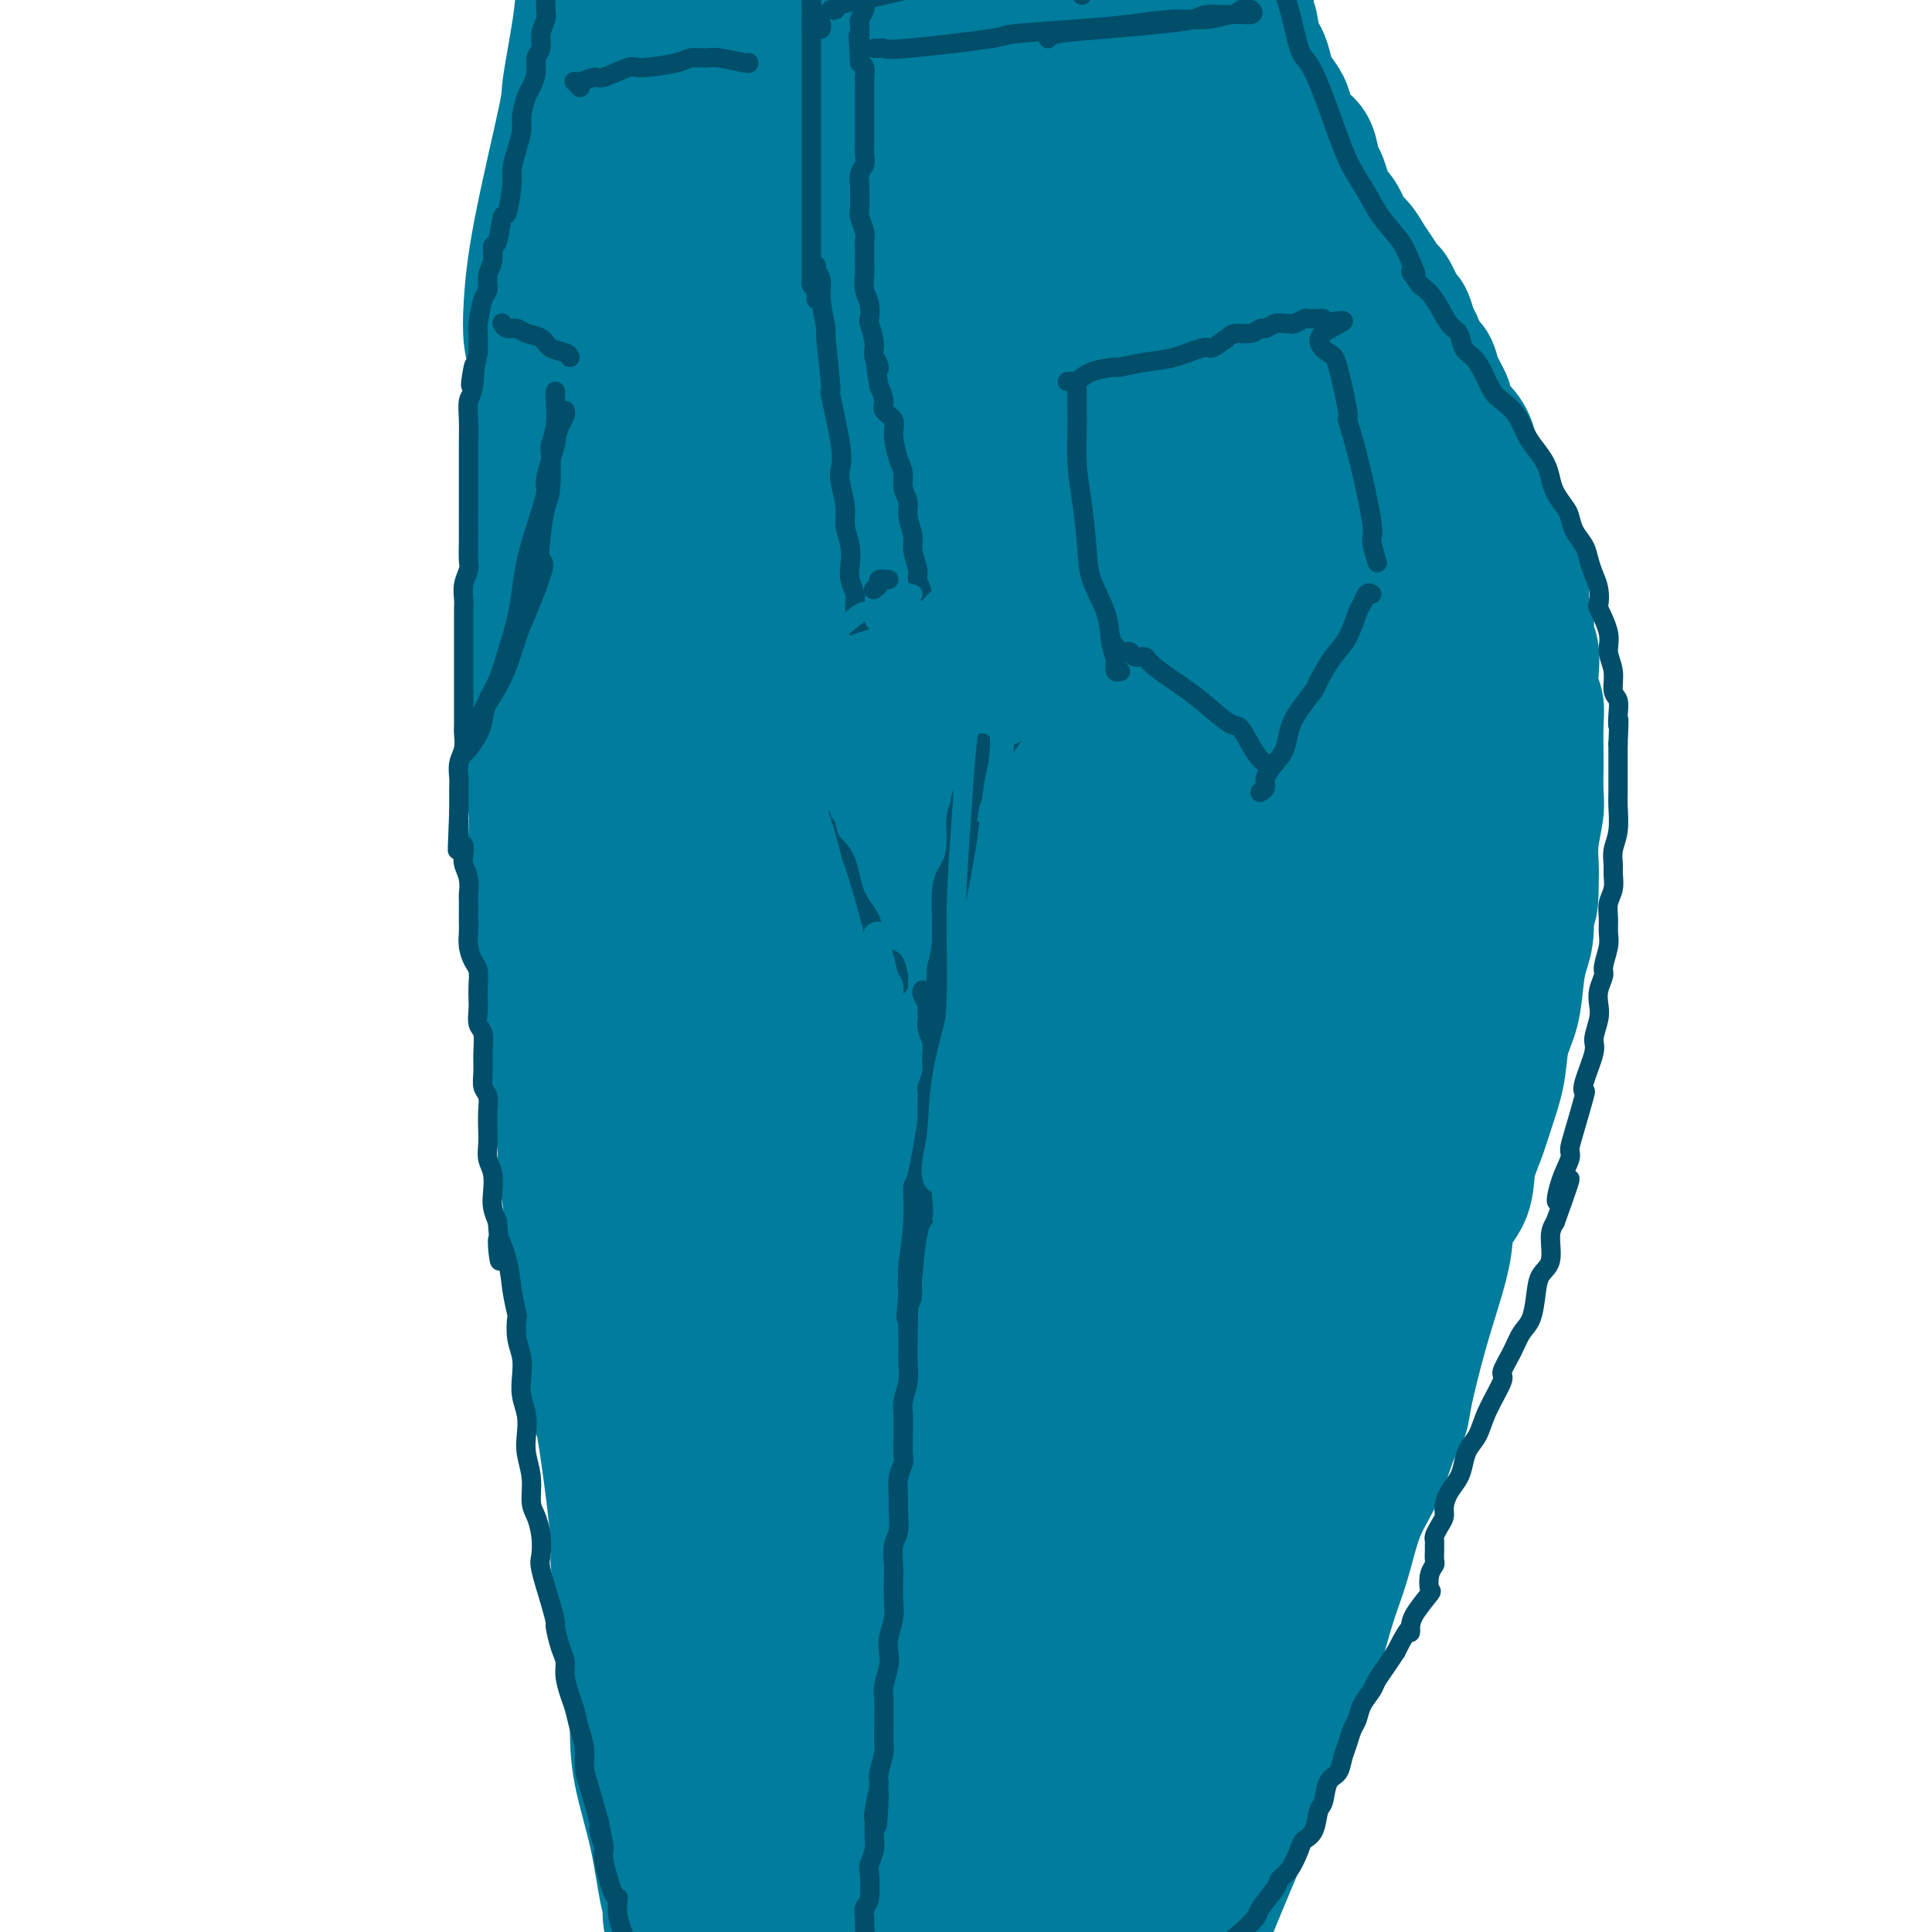 <svg viewBox='0 0 400 400' version='1.1' xmlns='http://www.w3.org/2000/svg' xmlns:xlink='http://www.w3.org/1999/xlink'><g fill='none' stroke='rgb(0,124,156)' stroke-width='28' stroke-linecap='round' stroke-linejoin='round'><path d='M111,74c0.002,0.318 0.005,0.636 0,1c-0.005,0.364 -0.017,0.773 0,2c0.017,1.227 0.064,3.272 0,5c-0.064,1.728 -0.240,3.141 0,7c0.240,3.859 0.895,10.166 1,13c0.105,2.834 -0.339,2.195 0,4c0.339,1.805 1.463,6.056 2,9c0.537,2.944 0.487,4.583 1,8c0.513,3.417 1.587,8.611 2,11c0.413,2.389 0.163,1.972 0,3c-0.163,1.028 -0.240,3.503 0,5c0.240,1.497 0.796,2.018 1,3c0.204,0.982 0.056,2.424 0,3c-0.056,0.576 -0.019,0.287 0,0c0.019,-0.287 0.020,-0.570 0,-1c-0.020,-0.430 -0.061,-1.005 0,-2c0.061,-0.995 0.222,-2.409 0,-5c-0.222,-2.591 -0.829,-6.357 -1,-8c-0.171,-1.643 0.094,-1.162 0,-2c-0.094,-0.838 -0.546,-2.997 -1,-5c-0.454,-2.003 -0.910,-3.852 -1,-5c-0.090,-1.148 0.186,-1.594 0,-3c-0.186,-1.406 -0.834,-3.770 -1,-5c-0.166,-1.230 0.152,-1.324 0,-2c-0.152,-0.676 -0.773,-1.934 -1,-3c-0.227,-1.066 -0.061,-1.941 0,-3c0.061,-1.059 0.017,-2.303 0,-3c-0.017,-0.697 -0.009,-0.849 0,-1'/><path d='M113,100c-0.713,-7.742 0.005,-3.098 0,-2c-0.005,1.098 -0.733,-1.352 -1,-3c-0.267,-1.648 -0.071,-2.496 0,-3c0.071,-0.504 0.019,-0.664 0,-1c-0.019,-0.336 -0.005,-0.848 0,-2c0.005,-1.152 0.001,-2.944 0,-4c-0.001,-1.056 -0.000,-1.375 0,-2c0.000,-0.625 0.000,-1.556 0,-2c-0.000,-0.444 -0.000,-0.402 0,-1c0.000,-0.598 0.000,-1.837 0,-3c-0.000,-1.163 -0.001,-2.250 0,-3c0.001,-0.750 0.004,-1.164 0,-2c-0.004,-0.836 -0.015,-2.093 0,-3c0.015,-0.907 0.055,-1.464 0,-2c-0.055,-0.536 -0.207,-1.050 0,-2c0.207,-0.950 0.772,-2.337 1,-3c0.228,-0.663 0.117,-0.604 0,-1c-0.117,-0.396 -0.242,-1.248 0,-2c0.242,-0.752 0.849,-1.405 1,-2c0.151,-0.595 -0.155,-1.132 0,-2c0.155,-0.868 0.773,-2.068 1,-3c0.227,-0.932 0.065,-1.597 0,-2c-0.065,-0.403 -0.031,-0.542 0,-1c0.031,-0.458 0.061,-1.233 0,-2c-0.061,-0.767 -0.213,-1.526 0,-2c0.213,-0.474 0.790,-0.661 1,-1c0.210,-0.339 0.054,-0.828 0,-1c-0.054,-0.172 -0.004,-0.025 0,0c0.004,0.025 -0.037,-0.070 0,0c0.037,0.070 0.154,0.306 0,1c-0.154,0.694 -0.577,1.847 -1,3'/><path d='M115,47c0.354,-7.732 0.238,-0.561 0,5c-0.238,5.561 -0.600,9.511 -1,13c-0.400,3.489 -0.839,6.518 -1,8c-0.161,1.482 -0.043,1.417 0,3c0.043,1.583 0.012,4.812 0,7c-0.012,2.188 -0.003,3.334 0,5c0.003,1.666 0.001,3.851 0,5c-0.001,1.149 0.000,1.263 0,1c-0.000,-0.263 -0.001,-0.901 0,-1c0.001,-0.099 0.004,0.342 0,0c-0.004,-0.342 -0.015,-1.465 0,-3c0.015,-1.535 0.057,-3.480 0,-5c-0.057,-1.520 -0.212,-2.614 0,-4c0.212,-1.386 0.793,-3.066 1,-5c0.207,-1.934 0.042,-4.124 0,-6c-0.042,-1.876 0.040,-3.439 0,-5c-0.040,-1.561 -0.203,-3.119 0,-5c0.203,-1.881 0.771,-4.085 1,-6c0.229,-1.915 0.118,-3.542 0,-5c-0.118,-1.458 -0.241,-2.746 0,-4c0.241,-1.254 0.848,-2.475 1,-4c0.152,-1.525 -0.151,-3.354 0,-5c0.151,-1.646 0.758,-3.108 1,-4c0.242,-0.892 0.121,-1.213 0,-2c-0.121,-0.787 -0.242,-2.040 0,-3c0.242,-0.960 0.848,-1.629 1,-2c0.152,-0.371 -0.152,-0.446 0,-1c0.152,-0.554 0.758,-1.587 1,-2c0.242,-0.413 0.121,-0.207 0,0'/><path d='M259,6c-0.090,-0.555 -0.180,-1.111 0,0c0.180,1.111 0.629,3.887 1,5c0.371,1.113 0.663,0.562 1,1c0.337,0.438 0.720,1.863 1,3c0.280,1.137 0.459,1.986 1,3c0.541,1.014 1.444,2.195 2,3c0.556,0.805 0.765,1.235 1,2c0.235,0.765 0.497,1.867 1,3c0.503,1.133 1.248,2.298 2,3c0.752,0.702 1.510,0.941 2,2c0.490,1.059 0.712,2.939 1,4c0.288,1.061 0.644,1.303 1,2c0.356,0.697 0.714,1.848 1,3c0.286,1.152 0.499,2.304 1,3c0.501,0.696 1.289,0.937 2,2c0.711,1.063 1.346,2.947 2,4c0.654,1.053 1.326,1.273 2,2c0.674,0.727 1.350,1.961 2,3c0.650,1.039 1.273,1.883 2,3c0.727,1.117 1.557,2.505 2,3c0.443,0.495 0.500,0.096 1,1c0.500,0.904 1.443,3.113 2,4c0.557,0.887 0.727,0.454 1,1c0.273,0.546 0.651,2.070 1,3c0.349,0.930 0.671,1.266 1,2c0.329,0.734 0.664,1.867 1,3'/><path d='M294,74c3.365,5.130 2.277,2.456 2,2c-0.277,-0.456 0.257,1.305 1,3c0.743,1.695 1.695,3.324 2,4c0.305,0.676 -0.035,0.400 0,1c0.035,0.600 0.447,2.075 1,3c0.553,0.925 1.246,1.300 2,2c0.754,0.700 1.568,1.726 2,3c0.432,1.274 0.483,2.795 1,4c0.517,1.205 1.500,2.093 2,3c0.500,0.907 0.515,1.832 1,3c0.485,1.168 1.439,2.580 2,4c0.561,1.420 0.729,2.848 1,4c0.271,1.152 0.646,2.027 1,3c0.354,0.973 0.687,2.045 1,3c0.313,0.955 0.605,1.792 1,3c0.395,1.208 0.894,2.787 1,4c0.106,1.213 -0.182,2.060 0,3c0.182,0.940 0.832,1.974 1,3c0.168,1.026 -0.147,2.046 0,3c0.147,0.954 0.757,1.843 1,3c0.243,1.157 0.118,2.580 0,4c-0.118,1.420 -0.228,2.835 0,4c0.228,1.165 0.793,2.080 1,3c0.207,0.920 0.057,1.847 0,4c-0.057,2.153 -0.019,5.534 0,7c0.019,1.466 0.019,1.019 0,2c-0.019,0.981 -0.058,3.390 0,5c0.058,1.610 0.211,2.421 0,4c-0.211,1.579 -0.788,3.925 -1,6c-0.212,2.075 -0.061,3.879 0,5c0.061,1.121 0.030,1.561 0,2'/><path d='M317,181c0.070,9.807 -0.754,5.325 -1,5c-0.246,-0.325 0.085,3.506 0,6c-0.085,2.494 -0.585,3.652 -1,5c-0.415,1.348 -0.744,2.887 -1,5c-0.256,2.113 -0.438,4.801 -1,7c-0.562,2.199 -1.503,3.910 -2,6c-0.497,2.090 -0.551,4.561 -1,7c-0.449,2.439 -1.294,4.846 -2,7c-0.706,2.154 -1.274,4.054 -2,6c-0.726,1.946 -1.611,3.938 -2,6c-0.389,2.062 -0.281,4.193 -1,6c-0.719,1.807 -2.266,3.288 -3,5c-0.734,1.712 -0.654,3.655 -1,6c-0.346,2.345 -1.117,5.092 -2,8c-0.883,2.908 -1.877,5.977 -3,10c-1.123,4.023 -2.377,9.001 -3,12c-0.623,2.999 -0.617,4.018 -1,5c-0.383,0.982 -1.155,1.928 -2,4c-0.845,2.072 -1.761,5.271 -3,8c-1.239,2.729 -2.799,4.988 -4,8c-1.201,3.012 -2.043,6.777 -3,10c-0.957,3.223 -2.030,5.906 -3,9c-0.970,3.094 -1.836,6.601 -3,10c-1.164,3.399 -2.624,6.690 -4,10c-1.376,3.310 -2.667,6.640 -4,10c-1.333,3.360 -2.709,6.748 -4,10c-1.291,3.252 -2.498,6.366 -4,10c-1.502,3.634 -3.300,7.789 -5,12c-1.700,4.211 -3.304,8.480 -5,13c-1.696,4.520 -3.485,9.291 -5,14c-1.515,4.709 -2.758,9.354 -4,14'/><path d='M237,435c-8.821,24.500 -4.375,14.750 -3,13c1.375,-1.750 -0.321,4.500 -1,7c-0.679,2.500 -0.339,1.250 0,0'/><path d='M117,116c0.392,0.454 0.785,0.909 1,1c0.215,0.091 0.254,-0.180 0,0c-0.254,0.180 -0.800,0.811 -1,2c-0.200,1.189 -0.054,2.937 0,4c0.054,1.063 0.014,1.442 0,2c-0.014,0.558 -0.004,1.296 0,2c0.004,0.704 0.001,1.375 0,2c-0.001,0.625 -0.000,1.205 0,2c0.000,0.795 0.000,1.804 0,3c-0.000,1.196 -0.000,2.577 0,4c0.000,1.423 0.000,2.887 0,4c-0.000,1.113 -0.000,1.875 0,3c0.000,1.125 0.001,2.614 0,4c-0.001,1.386 -0.004,2.670 0,4c0.004,1.330 0.015,2.707 0,4c-0.015,1.293 -0.057,2.501 0,4c0.057,1.499 0.211,3.288 0,5c-0.211,1.712 -0.789,3.345 -1,5c-0.211,1.655 -0.057,3.330 0,5c0.057,1.670 0.015,3.334 0,5c-0.015,1.666 -0.004,3.332 0,5c0.004,1.668 0.000,3.337 0,5c-0.000,1.663 0.003,3.318 0,6c-0.003,2.682 -0.011,6.389 0,8c0.011,1.611 0.041,1.126 0,2c-0.041,0.874 -0.155,3.107 0,5c0.155,1.893 0.577,3.447 1,5'/><path d='M117,217c-0.059,16.668 -0.208,7.837 0,5c0.208,-2.837 0.773,0.321 1,2c0.227,1.679 0.116,1.879 0,3c-0.116,1.121 -0.238,3.161 0,5c0.238,1.839 0.836,3.475 1,5c0.164,1.525 -0.106,2.938 0,5c0.106,2.062 0.589,4.772 1,6c0.411,1.228 0.751,0.974 1,2c0.249,1.026 0.407,3.331 1,5c0.593,1.669 1.623,2.702 2,4c0.377,1.298 0.103,2.861 0,6c-0.103,3.139 -0.036,7.854 0,10c0.036,2.146 0.040,1.722 0,3c-0.040,1.278 -0.123,4.256 0,7c0.123,2.744 0.453,5.254 1,8c0.547,2.746 1.311,5.729 2,9c0.689,3.271 1.305,6.829 2,10c0.695,3.171 1.471,5.956 2,9c0.529,3.044 0.813,6.346 1,9c0.187,2.654 0.277,4.659 1,8c0.723,3.341 2.077,8.017 3,12c0.923,3.983 1.413,7.274 2,11c0.587,3.726 1.270,7.888 2,12c0.730,4.112 1.506,8.174 2,12c0.494,3.826 0.707,7.418 1,11c0.293,3.582 0.666,7.156 1,11c0.334,3.844 0.628,7.958 1,10c0.372,2.042 0.820,2.012 1,2c0.180,-0.012 0.090,-0.006 0,0'/><path d='M111,110c0.008,0.304 0.016,0.609 0,1c-0.016,0.391 -0.057,0.870 0,2c0.057,1.130 0.212,2.913 0,4c-0.212,1.087 -0.790,1.479 -1,3c-0.210,1.521 -0.052,4.173 0,7c0.052,2.827 -0.001,5.831 0,9c0.001,3.169 0.057,6.504 0,10c-0.057,3.496 -0.226,7.153 0,11c0.226,3.847 0.847,7.883 1,11c0.153,3.117 -0.161,5.313 0,8c0.161,2.687 0.799,5.863 1,9c0.201,3.137 -0.034,6.235 0,9c0.034,2.765 0.339,5.198 1,8c0.661,2.802 1.679,5.975 2,9c0.321,3.025 -0.055,5.903 0,8c0.055,2.097 0.539,3.413 1,7c0.461,3.587 0.897,9.446 1,12c0.103,2.554 -0.127,1.804 0,3c0.127,1.196 0.610,4.340 1,7c0.390,2.660 0.686,4.838 1,7c0.314,2.162 0.646,4.309 1,7c0.354,2.691 0.728,5.928 1,8c0.272,2.072 0.441,2.981 1,7c0.559,4.019 1.509,11.149 2,14c0.491,2.851 0.523,1.424 1,4c0.477,2.576 1.398,9.155 2,14c0.602,4.845 0.886,7.956 1,10c0.114,2.044 0.057,3.022 0,4'/><path d='M128,323c2.597,21.486 1.089,10.702 1,9c-0.089,-1.702 1.240,5.677 2,10c0.760,4.323 0.952,5.591 1,8c0.048,2.409 -0.049,5.959 0,9c0.049,3.041 0.245,5.573 1,9c0.755,3.427 2.069,7.749 3,12c0.931,4.251 1.479,8.431 2,11c0.521,2.569 1.016,3.527 1,4c-0.016,0.473 -0.544,0.461 0,3c0.544,2.539 2.160,7.630 3,10c0.840,2.370 0.905,2.019 1,3c0.095,0.981 0.221,3.294 1,5c0.779,1.706 2.210,2.805 3,4c0.790,1.195 0.940,2.484 1,3c0.060,0.516 0.030,0.258 0,0'/><path d='M201,219c-0.000,0.473 -0.000,0.947 0,1c0.000,0.053 0.001,-0.313 0,0c-0.001,0.313 -0.004,1.305 0,2c0.004,0.695 0.015,1.091 0,2c-0.015,0.909 -0.057,2.329 0,3c0.057,0.671 0.211,0.593 0,1c-0.211,0.407 -0.788,1.297 -1,2c-0.212,0.703 -0.061,1.217 0,2c0.061,0.783 0.030,1.834 0,3c-0.030,1.166 -0.061,2.448 0,3c0.061,0.552 0.212,0.376 0,1c-0.212,0.624 -0.789,2.049 -1,3c-0.211,0.951 -0.055,1.429 0,2c0.055,0.571 0.011,1.235 0,2c-0.011,0.765 0.011,1.632 0,3c-0.011,1.368 -0.054,3.238 0,4c0.054,0.762 0.207,0.415 0,1c-0.207,0.585 -0.772,2.102 -1,3c-0.228,0.898 -0.117,1.177 0,2c0.117,0.823 0.241,2.190 0,3c-0.241,0.810 -0.848,1.062 -1,2c-0.152,0.938 0.151,2.560 0,4c-0.151,1.440 -0.758,2.697 -1,4c-0.242,1.303 -0.121,2.651 0,4'/><path d='M196,276c-0.714,9.373 0.001,4.305 0,3c-0.001,-1.305 -0.718,1.153 -1,3c-0.282,1.847 -0.128,3.082 0,4c0.128,0.918 0.231,1.519 0,3c-0.231,1.481 -0.794,3.842 -1,5c-0.206,1.158 -0.054,1.112 0,2c0.054,0.888 0.010,2.709 0,4c-0.010,1.291 0.012,2.052 0,3c-0.012,0.948 -0.060,2.083 0,3c0.060,0.917 0.227,1.618 0,3c-0.227,1.382 -0.850,3.447 -1,5c-0.150,1.553 0.171,2.596 0,4c-0.171,1.404 -0.834,3.170 -1,4c-0.166,0.830 0.167,0.725 0,2c-0.167,1.275 -0.832,3.929 -1,5c-0.168,1.071 0.161,0.557 0,1c-0.161,0.443 -0.813,1.843 -1,3c-0.187,1.157 0.091,2.071 0,3c-0.091,0.929 -0.550,1.872 -1,3c-0.450,1.128 -0.890,2.440 -1,4c-0.110,1.560 0.111,3.369 0,5c-0.111,1.631 -0.555,3.083 -1,4c-0.445,0.917 -0.893,1.297 -1,2c-0.107,0.703 0.125,1.728 0,3c-0.125,1.272 -0.607,2.791 -1,4c-0.393,1.209 -0.696,2.109 -1,3c-0.304,0.891 -0.607,1.775 -1,3c-0.393,1.225 -0.875,2.791 -1,4c-0.125,1.209 0.107,2.060 0,3c-0.107,0.940 -0.554,1.970 -1,3'/><path d='M181,377c-1.812,9.765 -0.341,4.677 0,4c0.341,-0.677 -0.447,3.057 -1,5c-0.553,1.943 -0.870,2.095 -1,3c-0.130,0.905 -0.073,2.561 0,4c0.073,1.439 0.163,2.660 0,4c-0.163,1.340 -0.580,2.801 -1,4c-0.420,1.199 -0.845,2.138 -1,4c-0.155,1.862 -0.042,4.647 0,6c0.042,1.353 0.012,1.275 0,2c-0.012,0.725 -0.007,2.252 0,4c0.007,1.748 0.016,3.718 0,5c-0.016,1.282 -0.056,1.877 0,3c0.056,1.123 0.207,2.774 0,4c-0.207,1.226 -0.774,2.028 -1,3c-0.226,0.972 -0.113,2.115 0,3c0.113,0.885 0.226,1.513 0,2c-0.226,0.487 -0.793,0.833 -1,1c-0.207,0.167 -0.056,0.153 0,0c0.056,-0.153 0.015,-0.447 0,-1c-0.015,-0.553 -0.004,-1.364 0,-2c0.004,-0.636 0.001,-1.095 0,-3c-0.001,-1.905 -0.000,-5.256 0,-7c0.000,-1.744 0.000,-1.882 0,-3c-0.000,-1.118 0.000,-3.218 0,-5c-0.000,-1.782 -0.001,-3.247 0,-5c0.001,-1.753 0.004,-3.794 0,-5c-0.004,-1.206 -0.015,-1.577 0,-3c0.015,-1.423 0.056,-3.897 0,-6c-0.056,-2.103 -0.207,-3.835 0,-6c0.207,-2.165 0.774,-4.761 1,-7c0.226,-2.239 0.113,-4.119 0,-6'/><path d='M176,379c0.085,-10.167 -0.202,-6.083 0,-6c0.202,0.083 0.894,-3.834 1,-7c0.106,-3.166 -0.374,-5.580 0,-8c0.374,-2.420 1.601,-4.847 2,-7c0.399,-2.153 -0.031,-4.034 0,-6c0.031,-1.966 0.523,-4.018 1,-6c0.477,-1.982 0.940,-3.894 1,-6c0.060,-2.106 -0.283,-4.405 0,-7c0.283,-2.595 1.192,-5.485 2,-8c0.808,-2.515 1.514,-4.655 2,-7c0.486,-2.345 0.750,-4.895 1,-7c0.250,-2.105 0.484,-3.763 1,-6c0.516,-2.237 1.312,-5.051 2,-7c0.688,-1.949 1.266,-3.034 2,-6c0.734,-2.966 1.624,-7.815 2,-10c0.376,-2.185 0.237,-1.707 1,-3c0.763,-1.293 2.428,-4.355 3,-6c0.572,-1.645 0.052,-1.871 0,-3c-0.052,-1.129 0.363,-3.160 1,-5c0.637,-1.840 1.494,-3.490 2,-5c0.506,-1.510 0.661,-2.880 1,-4c0.339,-1.120 0.861,-1.990 1,-3c0.139,-1.010 -0.106,-2.161 0,-3c0.106,-0.839 0.562,-1.365 1,-2c0.438,-0.635 0.858,-1.380 1,-2c0.142,-0.620 0.005,-1.115 0,-1c-0.005,0.115 0.123,0.840 0,1c-0.123,0.160 -0.497,-0.246 -1,1c-0.503,1.246 -1.135,4.143 -2,8c-0.865,3.857 -1.961,8.673 -3,15c-1.039,6.327 -2.019,14.163 -3,22'/><path d='M195,285c-1.797,11.052 -1.791,15.683 -2,23c-0.209,7.317 -0.633,17.322 -1,26c-0.367,8.678 -0.676,16.029 -1,23c-0.324,6.971 -0.664,13.560 -1,19c-0.336,5.440 -0.668,9.730 -1,13c-0.332,3.270 -0.664,5.520 -1,7c-0.336,1.480 -0.674,2.188 -1,1c-0.326,-1.188 -0.638,-4.274 -1,-6c-0.362,-1.726 -0.775,-2.093 -2,-14c-1.225,-11.907 -3.262,-35.356 -4,-47c-0.738,-11.644 -0.177,-11.485 0,-14c0.177,-2.515 -0.031,-7.705 0,-15c0.031,-7.295 0.300,-16.697 1,-25c0.700,-8.303 1.830,-15.508 3,-22c1.170,-6.492 2.380,-12.273 3,-17c0.620,-4.727 0.651,-8.402 1,-11c0.349,-2.598 1.018,-4.118 0,-2c-1.018,2.118 -3.723,7.876 -5,11c-1.277,3.124 -1.127,3.615 -2,9c-0.873,5.385 -2.770,15.665 -4,26c-1.230,10.335 -1.793,20.726 -2,32c-0.207,11.274 -0.057,23.429 0,35c0.057,11.571 0.020,22.556 0,31c-0.020,8.444 -0.023,14.348 0,19c0.023,4.652 0.073,8.052 0,10c-0.073,1.948 -0.267,2.445 -1,1c-0.733,-1.445 -2.003,-4.832 -4,-12c-1.997,-7.168 -4.721,-18.117 -7,-29c-2.279,-10.883 -4.114,-21.699 -6,-33c-1.886,-11.301 -3.825,-23.086 -5,-35c-1.175,-11.914 -1.588,-23.957 -2,-36'/><path d='M150,253c-1.311,-15.267 -1.089,-17.933 -1,-19c0.089,-1.067 0.044,-0.533 0,0'/><path d='M157,41c0.233,-0.237 0.467,-0.474 0,-5c-0.467,-4.526 -1.633,-13.341 -2,-18c-0.367,-4.659 0.067,-5.161 0,-6c-0.067,-0.839 -0.635,-2.013 -1,-4c-0.365,-1.987 -0.527,-4.786 -1,-2c-0.473,2.786 -1.258,11.155 -2,16c-0.742,4.845 -1.443,6.164 -2,15c-0.557,8.836 -0.971,25.189 -1,42c-0.029,16.811 0.325,34.079 2,51c1.675,16.921 4.670,33.494 8,49c3.330,15.506 6.996,29.946 10,42c3.004,12.054 5.346,21.722 7,29c1.654,7.278 2.619,12.167 3,17c0.381,4.833 0.178,9.612 -2,8c-2.178,-1.612 -6.330,-9.615 -9,-14c-2.670,-4.385 -3.858,-5.152 -7,-14c-3.142,-8.848 -8.238,-25.777 -12,-41c-3.762,-15.223 -6.192,-28.739 -8,-42c-1.808,-13.261 -2.995,-26.267 -4,-38c-1.005,-11.733 -1.827,-22.194 -2,-32c-0.173,-9.806 0.304,-18.958 1,-27c0.696,-8.042 1.611,-14.974 3,-24c1.389,-9.026 3.253,-20.145 4,-25c0.747,-4.855 0.377,-3.446 0,-3c-0.377,0.446 -0.763,-0.072 -2,3c-1.237,3.072 -3.326,9.735 -5,18c-1.674,8.265 -2.933,18.133 -4,28c-1.067,9.867 -1.941,19.733 -2,33c-0.059,13.267 0.697,29.933 1,38c0.303,8.067 0.151,7.533 0,7'/><path d='M130,142c-0.199,13.563 -0.197,8.470 0,8c0.197,-0.470 0.589,3.684 0,-2c-0.589,-5.684 -2.161,-21.206 -3,-29c-0.839,-7.794 -0.947,-7.861 -1,-14c-0.053,-6.139 -0.053,-18.350 0,-29c0.053,-10.650 0.157,-19.738 1,-28c0.843,-8.262 2.426,-15.698 3,-22c0.574,-6.302 0.141,-11.470 0,-13c-0.141,-1.530 0.011,0.578 0,2c-0.011,1.422 -0.183,2.160 -1,8c-0.817,5.840 -2.278,16.784 -3,29c-0.722,12.216 -0.704,25.703 0,40c0.704,14.297 2.094,29.403 5,44c2.906,14.597 7.328,28.685 12,42c4.672,13.315 9.594,25.855 14,36c4.406,10.145 8.296,17.894 11,24c2.704,6.106 4.223,10.570 5,13c0.777,2.430 0.811,2.826 -1,0c-1.811,-2.826 -5.467,-8.875 -10,-20c-4.533,-11.125 -9.942,-27.325 -14,-44c-4.058,-16.675 -6.765,-33.823 -8,-51c-1.235,-17.177 -0.998,-34.383 0,-49c0.998,-14.617 2.757,-26.646 6,-41c3.243,-14.354 7.969,-31.033 10,-39c2.031,-7.967 1.366,-7.220 2,-8c0.634,-0.780 2.568,-3.085 3,-4c0.432,-0.915 -0.638,-0.438 -4,16c-3.362,16.438 -9.014,48.839 -11,65c-1.986,16.161 -0.304,16.082 0,27c0.304,10.918 -0.770,32.834 2,55c2.770,22.166 9.385,44.583 16,67'/><path d='M164,225c3.223,12.812 3.280,11.341 5,16c1.720,4.659 5.105,15.447 7,21c1.895,5.553 2.302,5.869 2,5c-0.302,-0.869 -1.314,-2.924 -4,-12c-2.686,-9.076 -7.047,-25.172 -10,-40c-2.953,-14.828 -4.496,-28.387 -4,-53c0.496,-24.613 3.033,-60.279 4,-76c0.967,-15.721 0.364,-11.496 3,-22c2.636,-10.504 8.510,-35.737 11,-47c2.490,-11.263 1.596,-8.556 2,-10c0.404,-1.444 2.104,-7.037 2,-6c-0.104,1.037 -2.014,8.705 -5,18c-2.986,9.295 -7.050,20.217 -9,44c-1.950,23.783 -1.786,60.427 2,87c3.786,26.573 11.194,43.075 15,53c3.806,9.925 4.011,13.273 7,21c2.989,7.727 8.762,19.833 13,28c4.238,8.167 6.939,12.394 8,15c1.061,2.606 0.480,3.590 -2,-2c-2.480,-5.590 -6.860,-17.755 -12,-32c-5.140,-14.245 -11.039,-30.571 -14,-58c-2.961,-27.429 -2.984,-65.961 -3,-83c-0.016,-17.039 -0.026,-12.584 2,-23c2.026,-10.416 6.088,-35.703 8,-47c1.912,-11.297 1.674,-8.602 2,-9c0.326,-0.398 1.217,-3.887 1,-3c-0.217,0.887 -1.542,6.149 -3,16c-1.458,9.851 -3.051,24.290 -4,40c-0.949,15.710 -1.256,32.691 1,50c2.256,17.309 7.073,34.945 12,50c4.927,15.055 9.963,27.527 15,40'/><path d='M216,206c4.568,12.158 8.487,22.553 10,27c1.513,4.447 0.618,2.946 -1,0c-1.618,-2.946 -3.959,-7.339 -8,-19c-4.041,-11.661 -9.782,-30.592 -13,-47c-3.218,-16.408 -3.913,-30.295 -3,-53c0.913,-22.705 3.433,-54.229 5,-69c1.567,-14.771 2.182,-12.789 4,-18c1.818,-5.211 4.839,-17.614 7,-26c2.161,-8.386 3.461,-12.756 2,-5c-1.461,7.756 -5.682,27.638 -8,40c-2.318,12.362 -2.731,17.204 -3,22c-0.269,4.796 -0.394,9.547 0,21c0.394,11.453 1.306,29.607 3,43c1.694,13.393 4.171,22.025 7,31c2.829,8.975 6.011,18.291 7,22c0.989,3.709 -0.213,1.810 -1,-1c-0.787,-2.810 -1.159,-6.529 -2,-14c-0.841,-7.471 -2.153,-18.692 -3,-30c-0.847,-11.308 -1.231,-22.704 -1,-34c0.231,-11.296 1.075,-22.493 2,-32c0.925,-9.507 1.930,-17.325 3,-24c1.070,-6.675 2.205,-12.209 3,-16c0.795,-3.791 1.250,-5.840 2,-8c0.750,-2.160 1.795,-4.432 3,-1c1.205,3.432 2.571,12.566 3,16c0.429,3.434 -0.077,1.166 1,9c1.077,7.834 3.739,25.771 5,34c1.261,8.229 1.122,6.752 2,10c0.878,3.248 2.775,11.221 4,16c1.225,4.779 1.779,6.366 2,7c0.221,0.634 0.111,0.317 0,0'/><path d='M248,107c1.768,10.063 -2.311,-10.781 -4,-20c-1.689,-9.219 -0.986,-6.814 -1,-10c-0.014,-3.186 -0.744,-11.965 -1,-19c-0.256,-7.035 -0.038,-12.328 0,-17c0.038,-4.672 -0.103,-8.723 0,-12c0.103,-3.277 0.449,-5.779 1,-7c0.551,-1.221 1.307,-1.160 2,-1c0.693,0.160 1.324,0.420 2,2c0.676,1.580 1.396,4.481 2,9c0.604,4.519 1.092,10.658 2,17c0.908,6.342 2.237,12.889 4,20c1.763,7.111 3.958,14.785 6,23c2.042,8.215 3.929,16.969 6,25c2.071,8.031 4.326,15.338 8,28c3.674,12.662 8.767,30.680 11,39c2.233,8.320 1.607,6.942 2,9c0.393,2.058 1.807,7.551 2,11c0.193,3.449 -0.835,4.852 -2,4c-1.165,-0.852 -2.468,-3.960 -4,-8c-1.532,-4.040 -3.295,-9.011 -4,-11c-0.705,-1.989 -0.353,-0.994 0,0'/><path d='M269,60c0.061,-1.533 0.122,-3.065 0,-4c-0.122,-0.935 -0.427,-1.271 0,-2c0.427,-0.729 1.586,-1.849 2,-3c0.414,-1.151 0.083,-2.333 0,-2c-0.083,0.333 0.082,2.180 0,3c-0.082,0.820 -0.409,0.612 -1,1c-0.591,0.388 -1.445,1.372 -2,2c-0.555,0.628 -0.812,0.899 -1,1c-0.188,0.101 -0.308,0.032 -1,0c-0.692,-0.032 -1.957,-0.025 -3,-1c-1.043,-0.975 -1.865,-2.931 -3,-5c-1.135,-2.069 -2.584,-4.251 -4,-7c-1.416,-2.749 -2.800,-6.064 -4,-9c-1.200,-2.936 -2.216,-5.493 -3,-8c-0.784,-2.507 -1.335,-4.965 -2,-7c-0.665,-2.035 -1.445,-3.648 -2,-5c-0.555,-1.352 -0.885,-2.442 -1,-3c-0.115,-0.558 -0.014,-0.585 0,-1c0.014,-0.415 -0.058,-1.218 0,-1c0.058,0.218 0.246,1.458 1,2c0.754,0.542 2.074,0.385 3,2c0.926,1.615 1.458,5.002 3,9c1.542,3.998 4.094,8.608 7,14c2.906,5.392 6.164,11.567 9,17c2.836,5.433 5.248,10.125 9,18c3.752,7.875 8.842,18.933 11,24c2.158,5.067 1.382,4.142 2,7c0.618,2.858 2.628,9.500 4,15c1.372,5.500 2.106,9.857 3,14c0.894,4.143 1.947,8.071 3,12'/><path d='M299,143c2.132,9.006 1.461,7.521 1,8c-0.461,0.479 -0.714,2.922 -1,4c-0.286,1.078 -0.606,0.790 -1,-1c-0.394,-1.790 -0.864,-5.083 -2,-9c-1.136,-3.917 -2.939,-8.459 -4,-16c-1.061,-7.541 -1.380,-18.080 -2,-23c-0.620,-4.920 -1.540,-4.219 -2,-6c-0.460,-1.781 -0.460,-6.042 -1,-9c-0.540,-2.958 -1.619,-4.612 -2,-6c-0.381,-1.388 -0.062,-2.512 0,-3c0.062,-0.488 -0.132,-0.342 0,0c0.132,0.342 0.588,0.880 1,2c0.412,1.120 0.778,2.823 1,6c0.222,3.177 0.301,7.829 1,12c0.699,4.171 2.018,7.862 3,12c0.982,4.138 1.626,8.723 2,13c0.374,4.277 0.479,8.246 1,12c0.521,3.754 1.457,7.293 2,12c0.543,4.707 0.693,10.581 1,15c0.307,4.419 0.770,7.384 1,15c0.230,7.616 0.228,19.883 0,25c-0.228,5.117 -0.683,3.086 -1,7c-0.317,3.914 -0.498,13.775 -1,18c-0.502,4.225 -1.325,2.813 -2,3c-0.675,0.187 -1.201,1.973 -2,2c-0.799,0.027 -1.869,-1.706 -3,-5c-1.131,-3.294 -2.322,-8.151 -3,-14c-0.678,-5.849 -0.841,-12.692 -1,-19c-0.159,-6.308 -0.312,-12.083 0,-17c0.312,-4.917 1.089,-8.976 2,-12c0.911,-3.024 1.955,-5.012 3,-7'/><path d='M290,162c0.941,-6.125 0.794,-3.439 1,-3c0.206,0.439 0.765,-1.371 1,-1c0.235,0.371 0.146,2.921 0,6c-0.146,3.079 -0.348,6.688 -1,12c-0.652,5.312 -1.754,12.329 -3,20c-1.246,7.671 -2.636,15.996 -4,22c-1.364,6.004 -2.704,9.686 -7,25c-4.296,15.314 -11.550,42.260 -16,58c-4.450,15.740 -6.096,20.274 -8,27c-1.904,6.726 -4.068,15.645 -6,23c-1.932,7.355 -3.634,13.146 -5,18c-1.366,4.854 -2.397,8.770 -3,11c-0.603,2.230 -0.777,2.773 -1,2c-0.223,-0.773 -0.495,-2.861 -1,-5c-0.505,-2.139 -1.244,-4.328 -1,-16c0.244,-11.672 1.470,-32.828 2,-43c0.530,-10.172 0.365,-9.359 2,-17c1.635,-7.641 5.071,-23.737 8,-37c2.929,-13.263 5.352,-23.693 8,-33c2.648,-9.307 5.520,-17.491 8,-24c2.480,-6.509 4.566,-11.343 6,-14c1.434,-2.657 2.215,-3.137 2,-2c-0.215,1.137 -1.426,3.889 -3,9c-1.574,5.111 -3.511,12.580 -6,22c-2.489,9.420 -5.531,20.791 -9,33c-3.469,12.209 -7.366,25.255 -10,37c-2.634,11.745 -4.005,22.189 -7,36c-2.995,13.811 -7.614,30.987 -10,39c-2.386,8.013 -2.539,6.861 -3,8c-0.461,1.139 -1.231,4.570 -2,8'/><path d='M222,383c-8.276,30.163 -3.968,9.572 -3,0c0.968,-9.572 -1.406,-8.124 -3,-13c-1.594,-4.876 -2.408,-16.076 -3,-28c-0.592,-11.924 -0.961,-24.571 -1,-39c-0.039,-14.429 0.252,-30.640 1,-45c0.748,-14.360 1.955,-26.871 5,-45c3.045,-18.129 7.929,-41.878 10,-53c2.071,-11.122 1.328,-9.619 2,-14c0.672,-4.381 2.760,-14.648 4,-21c1.240,-6.352 1.631,-8.790 2,-11c0.369,-2.210 0.714,-4.193 0,-3c-0.714,1.193 -2.488,5.562 -4,12c-1.512,6.438 -2.763,14.946 -5,26c-2.237,11.054 -5.461,24.653 -8,40c-2.539,15.347 -4.393,32.441 -6,49c-1.607,16.559 -2.967,32.584 -4,46c-1.033,13.416 -1.740,24.225 -2,39c-0.260,14.775 -0.072,33.517 0,42c0.072,8.483 0.029,6.708 0,8c-0.029,1.292 -0.045,5.652 0,7c0.045,1.348 0.151,-0.315 0,-5c-0.151,-4.685 -0.561,-12.391 -1,-22c-0.439,-9.609 -0.909,-21.120 -1,-34c-0.091,-12.880 0.198,-27.127 1,-42c0.802,-14.873 2.118,-30.371 4,-44c1.882,-13.629 4.330,-25.389 7,-36c2.670,-10.611 5.561,-20.073 8,-28c2.439,-7.927 4.427,-14.321 6,-19c1.573,-4.679 2.731,-7.644 4,-9c1.269,-1.356 2.648,-1.102 3,2c0.352,3.102 -0.324,9.051 -1,15'/><path d='M237,158c-0.585,6.435 -1.546,15.023 -3,32c-1.454,16.977 -3.401,42.344 -5,60c-1.599,17.656 -2.851,27.602 -4,39c-1.149,11.398 -2.195,24.248 -3,31c-0.805,6.752 -1.368,7.408 -2,12c-0.632,4.592 -1.331,13.122 -2,17c-0.669,3.878 -1.306,3.105 -2,2c-0.694,-1.105 -1.445,-2.540 -2,-8c-0.555,-5.460 -0.914,-14.944 -1,-27c-0.086,-12.056 0.102,-26.685 1,-42c0.898,-15.315 2.505,-31.316 5,-46c2.495,-14.684 5.876,-28.052 9,-40c3.124,-11.948 5.990,-22.474 9,-31c3.010,-8.526 6.165,-15.050 9,-20c2.835,-4.950 5.352,-8.327 7,-10c1.648,-1.673 2.427,-1.643 3,0c0.573,1.643 0.940,4.897 0,11c-0.940,6.103 -3.187,15.054 -5,25c-1.813,9.946 -3.192,20.887 -5,33c-1.808,12.113 -4.046,25.398 -6,37c-1.954,11.602 -3.626,21.520 -6,39c-2.374,17.480 -5.452,42.521 -7,54c-1.548,11.479 -1.567,9.395 -2,13c-0.433,3.605 -1.278,12.898 -2,19c-0.722,6.102 -1.319,9.011 -2,10c-0.681,0.989 -1.445,0.056 -2,-1c-0.555,-1.056 -0.900,-2.236 -1,-15c-0.100,-12.764 0.045,-37.112 0,-49c-0.045,-11.888 -0.281,-11.316 1,-20c1.281,-8.684 4.080,-26.624 7,-41c2.920,-14.376 5.960,-25.188 9,-36'/><path d='M235,206c4.054,-17.408 6.190,-22.427 9,-29c2.810,-6.573 6.294,-14.699 9,-21c2.706,-6.301 4.633,-10.776 6,-13c1.367,-2.224 2.173,-2.196 3,-3c0.827,-0.804 1.675,-2.438 0,6c-1.675,8.438 -5.872,26.950 -8,36c-2.128,9.050 -2.186,8.639 -4,16c-1.814,7.361 -5.383,22.494 -8,36c-2.617,13.506 -4.283,25.387 -6,37c-1.717,11.613 -3.485,22.959 -5,33c-1.515,10.041 -2.776,18.776 -4,26c-1.224,7.224 -2.411,12.936 -3,16c-0.589,3.064 -0.581,3.481 -1,3c-0.419,-0.481 -1.266,-1.858 -2,-7c-0.734,-5.142 -1.357,-14.049 -2,-22c-0.643,-7.951 -1.308,-14.947 1,-33c2.308,-18.053 7.589,-47.162 10,-60c2.411,-12.838 1.952,-9.403 6,-19c4.048,-9.597 12.603,-32.225 18,-46c5.397,-13.775 7.636,-18.697 9,-22c1.364,-3.303 1.852,-4.988 3,-9c1.148,-4.012 2.954,-10.351 4,-15c1.046,-4.649 1.331,-7.607 1,-10c-0.331,-2.393 -1.279,-4.222 -2,-6c-0.721,-1.778 -1.215,-3.504 -2,-5c-0.785,-1.496 -1.860,-2.763 -3,-4c-1.140,-1.237 -2.344,-2.445 -3,-4c-0.656,-1.555 -0.763,-3.458 -1,-5c-0.237,-1.542 -0.602,-2.723 -1,-4c-0.398,-1.277 -0.828,-2.651 -1,-4c-0.172,-1.349 -0.086,-2.675 0,-4'/><path d='M258,70c-0.237,-3.393 0.670,-3.377 1,-4c0.330,-0.623 0.084,-1.886 0,-3c-0.084,-1.114 -0.008,-2.079 0,-3c0.008,-0.921 -0.054,-1.799 0,-3c0.054,-1.201 0.225,-2.726 0,-5c-0.225,-2.274 -0.845,-5.297 -1,-7c-0.155,-1.703 0.155,-2.086 0,-3c-0.155,-0.914 -0.773,-2.359 -1,-4c-0.227,-1.641 -0.061,-3.479 0,-5c0.061,-1.521 0.016,-2.725 0,-4c-0.016,-1.275 -0.004,-2.622 0,-4c0.004,-1.378 0.001,-2.789 0,-4c-0.001,-1.211 -0.000,-2.222 0,-3c0.000,-0.778 0.000,-1.322 0,-2c-0.000,-0.678 -0.000,-1.490 0,-2c0.000,-0.510 0.000,-0.717 0,-1c-0.000,-0.283 -0.000,-0.644 0,-1c0.000,-0.356 -0.000,-0.709 0,-1c0.000,-0.291 0.000,-0.519 0,-1c-0.000,-0.481 -0.000,-1.214 0,-2c0.000,-0.786 0.000,-1.626 0,-2c-0.000,-0.374 -0.001,-0.282 0,-1c0.001,-0.718 0.004,-2.248 0,-3c-0.004,-0.752 -0.015,-0.727 0,-1c0.015,-0.273 0.057,-0.843 0,-1c-0.057,-0.157 -0.211,0.098 0,0c0.211,-0.098 0.789,-0.548 1,-1c0.211,-0.452 0.057,-0.905 0,-1c-0.057,-0.095 -0.015,0.167 0,0c0.015,-0.167 0.004,-0.762 0,-1c-0.004,-0.238 -0.002,-0.119 0,0'/><path d='M258,-3c-0.226,-11.298 -0.792,-3.044 -1,0c-0.208,3.044 -0.060,0.879 0,0c0.060,-0.879 0.030,-0.473 0,0c-0.030,0.473 -0.061,1.011 0,1c0.061,-0.011 0.212,-0.573 0,0c-0.212,0.573 -0.789,2.279 -1,3c-0.211,0.721 -0.056,0.457 0,1c0.056,0.543 0.014,1.892 0,3c-0.014,1.108 0.001,1.974 0,3c-0.001,1.026 -0.016,2.213 0,3c0.016,0.787 0.064,1.173 0,2c-0.064,0.827 -0.238,2.093 0,3c0.238,0.907 0.890,1.454 1,2c0.110,0.546 -0.321,1.091 0,2c0.321,0.909 1.394,2.182 2,3c0.606,0.818 0.743,1.180 1,2c0.257,0.820 0.632,2.096 1,3c0.368,0.904 0.729,1.435 1,2c0.271,0.565 0.453,1.163 1,2c0.547,0.837 1.459,1.914 2,3c0.541,1.086 0.712,2.182 1,3c0.288,0.818 0.693,1.360 1,2c0.307,0.640 0.516,1.379 1,2c0.484,0.621 1.244,1.123 2,2c0.756,0.877 1.506,2.127 2,3c0.494,0.873 0.730,1.367 1,2c0.270,0.633 0.575,1.404 1,2c0.425,0.596 0.970,1.015 2,2c1.030,0.985 2.547,2.534 3,3c0.453,0.466 -0.156,-0.153 0,0c0.156,0.153 1.078,1.076 2,2'/><path d='M161,258c0.099,-0.290 0.198,-0.580 0,-1c-0.198,-0.420 -0.693,-0.969 -1,-2c-0.307,-1.031 -0.426,-2.545 -1,-5c-0.574,-2.455 -1.604,-5.850 -2,-9c-0.396,-3.150 -0.157,-6.055 -1,-12c-0.843,-5.945 -2.767,-14.932 -4,-22c-1.233,-7.068 -1.773,-12.219 -3,-19c-1.227,-6.781 -3.141,-15.193 -4,-20c-0.859,-4.807 -0.665,-6.008 -1,-11c-0.335,-4.992 -1.201,-13.773 -2,-21c-0.799,-7.227 -1.532,-12.898 -2,-19c-0.468,-6.102 -0.671,-12.633 -1,-17c-0.329,-4.367 -0.784,-6.568 -1,-9c-0.216,-2.432 -0.195,-5.093 -1,-2c-0.805,3.093 -2.438,11.941 -3,17c-0.562,5.059 -0.053,6.330 0,11c0.053,4.670 -0.350,12.738 0,28c0.350,15.262 1.453,37.718 2,48c0.547,10.282 0.540,8.391 1,13c0.460,4.609 1.389,15.718 2,23c0.611,7.282 0.906,10.738 1,14c0.094,3.262 -0.012,6.331 0,8c0.012,1.669 0.142,1.940 0,2c-0.142,0.060 -0.557,-0.091 -1,-2c-0.443,-1.909 -0.914,-5.578 -2,-11c-1.086,-5.422 -2.786,-12.598 -4,-21c-1.214,-8.402 -1.942,-18.031 -3,-28c-1.058,-9.969 -2.445,-20.277 -3,-31c-0.555,-10.723 -0.277,-21.862 0,-33'/><path d='M127,127c-0.348,-15.337 0.283,-21.679 1,-30c0.717,-8.321 1.520,-18.621 2,-27c0.480,-8.379 0.636,-14.835 1,-22c0.364,-7.165 0.936,-15.038 2,-21c1.064,-5.962 2.621,-10.014 4,-16c1.379,-5.986 2.579,-13.905 3,-17c0.421,-3.095 0.064,-1.367 0,-1c-0.064,0.367 0.166,-0.626 0,0c-0.166,0.626 -0.727,2.870 -2,6c-1.273,3.130 -3.257,7.146 -5,12c-1.743,4.854 -3.244,10.544 -5,16c-1.756,5.456 -3.766,10.676 -6,18c-2.234,7.324 -4.693,16.751 -6,21c-1.307,4.249 -1.461,3.321 -2,4c-0.539,0.679 -1.462,2.964 -2,4c-0.538,1.036 -0.690,0.823 -1,0c-0.310,-0.823 -0.779,-2.256 -1,-4c-0.221,-1.744 -0.196,-3.797 0,-7c0.196,-3.203 0.563,-7.555 2,-15c1.437,-7.445 3.943,-17.984 5,-23c1.057,-5.016 0.664,-4.510 1,-7c0.336,-2.490 1.400,-7.977 2,-12c0.600,-4.023 0.734,-6.584 1,-9c0.266,-2.416 0.663,-4.689 1,-6c0.337,-1.311 0.612,-1.662 1,-2c0.388,-0.338 0.888,-0.665 1,-1c0.112,-0.335 -0.163,-0.678 0,-1c0.163,-0.322 0.765,-0.622 1,-1c0.235,-0.378 0.102,-0.832 0,-1c-0.102,-0.168 -0.172,-0.048 0,0c0.172,0.048 0.586,0.024 1,0'/><path d='M126,-15c0.667,-1.000 0.333,-0.500 0,0'/><path d='M171,322c-0.308,-1.057 -0.615,-2.113 -1,2c-0.385,4.113 -0.847,13.397 -1,18c-0.153,4.603 0.004,4.526 0,8c-0.004,3.474 -0.169,10.500 0,17c0.169,6.500 0.671,12.474 1,18c0.329,5.526 0.485,10.603 1,15c0.515,4.397 1.389,8.113 2,11c0.611,2.887 0.960,4.943 1,6c0.040,1.057 -0.230,1.114 0,1c0.230,-0.114 0.958,-0.399 1,-2c0.042,-1.601 -0.602,-4.518 -1,-8c-0.398,-3.482 -0.550,-7.527 -1,-12c-0.450,-4.473 -1.196,-9.372 -2,-13c-0.804,-3.628 -1.665,-5.984 -2,-7c-0.335,-1.016 -0.146,-0.691 0,0c0.146,0.691 0.247,1.748 0,3c-0.247,1.252 -0.843,2.700 -1,6c-0.157,3.300 0.127,8.453 0,12c-0.127,3.547 -0.663,5.487 -1,8c-0.337,2.513 -0.474,5.600 -1,7c-0.526,1.400 -1.441,1.114 -2,1c-0.559,-0.114 -0.763,-0.055 -1,-1c-0.237,-0.945 -0.506,-2.894 -1,-6c-0.494,-3.106 -1.214,-7.370 -2,-11c-0.786,-3.630 -1.639,-6.626 -2,-8c-0.361,-1.374 -0.229,-1.125 0,-1c0.229,0.125 0.556,0.126 1,1c0.444,0.874 1.004,2.620 2,6c0.996,3.380 2.427,8.394 4,12c1.573,3.606 3.286,5.803 5,8'/><path d='M170,413c2.552,5.486 2.931,6.203 4,7c1.069,0.797 2.826,1.676 4,2c1.174,0.324 1.764,0.093 2,0c0.236,-0.093 0.118,-0.046 0,0'/><path d='M207,382c0.292,-0.421 0.585,-0.842 1,0c0.415,0.842 0.954,2.946 2,5c1.046,2.054 2.599,4.057 4,7c1.401,2.943 2.648,6.825 4,10c1.352,3.175 2.808,5.642 4,8c1.192,2.358 2.120,4.607 3,5c0.880,0.393 1.712,-1.068 2,-2c0.288,-0.932 0.031,-1.333 0,-3c-0.031,-1.667 0.164,-4.601 0,-8c-0.164,-3.399 -0.686,-7.265 -1,-10c-0.314,-2.735 -0.421,-4.341 0,-5c0.421,-0.659 1.370,-0.370 2,1c0.630,1.370 0.940,3.822 1,6c0.060,2.178 -0.130,4.080 0,6c0.130,1.920 0.581,3.856 1,5c0.419,1.144 0.806,1.495 1,2c0.194,0.505 0.196,1.162 0,1c-0.196,-0.162 -0.590,-1.145 -1,-4c-0.410,-2.855 -0.834,-7.584 -1,-10c-0.166,-2.416 -0.072,-2.520 0,-3c0.072,-0.480 0.122,-1.335 0,0c-0.122,1.335 -0.418,4.859 0,8c0.418,3.141 1.548,5.897 2,7c0.452,1.103 0.226,0.551 0,0'/></g>
<g fill='none' stroke='rgb(0,78,106)' stroke-width='4' stroke-linecap='round' stroke-linejoin='round'><path d='M191,205c-0.114,0.213 -0.228,0.426 0,1c0.228,0.574 0.797,1.508 1,2c0.203,0.492 0.040,0.540 0,1c-0.040,0.460 0.041,1.331 0,2c-0.041,0.669 -0.206,1.137 0,2c0.206,0.863 0.784,2.123 1,3c0.216,0.877 0.072,1.372 0,2c-0.072,0.628 -0.072,1.390 0,2c0.072,0.610 0.215,1.068 0,2c-0.215,0.932 -0.790,2.336 -1,3c-0.210,0.664 -0.057,0.586 0,1c0.057,0.414 0.016,1.321 0,2c-0.016,0.679 -0.008,1.131 0,2c0.008,0.869 0.016,2.156 0,3c-0.016,0.844 -0.057,1.246 0,2c0.057,0.754 0.212,1.860 0,3c-0.212,1.140 -0.792,2.314 -1,3c-0.208,0.686 -0.045,0.883 0,2c0.045,1.117 -0.027,3.155 0,4c0.027,0.845 0.152,0.498 0,1c-0.152,0.502 -0.580,1.852 -1,3c-0.420,1.148 -0.831,2.095 -1,3c-0.169,0.905 -0.097,1.768 0,3c0.097,1.232 0.218,2.832 0,4c-0.218,1.168 -0.777,1.905 -1,3c-0.223,1.095 -0.112,2.547 0,4'/><path d='M188,268c-0.774,7.966 -0.208,3.880 0,3c0.208,-0.880 0.057,1.446 0,3c-0.057,1.554 -0.019,2.334 0,3c0.019,0.666 0.019,1.216 0,2c-0.019,0.784 -0.058,1.801 0,3c0.058,1.199 0.211,2.580 0,4c-0.211,1.420 -0.788,2.880 -1,4c-0.212,1.120 -0.061,1.902 0,3c0.061,1.098 0.030,2.514 0,4c-0.030,1.486 -0.061,3.043 0,4c0.061,0.957 0.214,1.313 0,2c-0.214,0.687 -0.793,1.705 -1,3c-0.207,1.295 -0.041,2.868 0,4c0.041,1.132 -0.041,1.824 0,3c0.041,1.176 0.207,2.835 0,4c-0.207,1.165 -0.787,1.837 -1,3c-0.213,1.163 -0.061,2.818 0,4c0.061,1.182 0.030,1.891 0,3c-0.030,1.109 -0.060,2.617 0,4c0.060,1.383 0.208,2.643 0,4c-0.208,1.357 -0.774,2.813 -1,4c-0.226,1.187 -0.113,2.104 0,3c0.113,0.896 0.227,1.771 0,3c-0.227,1.229 -0.793,2.813 -1,4c-0.207,1.187 -0.054,1.979 0,3c0.054,1.021 0.011,2.273 0,3c-0.011,0.727 0.011,0.930 0,2c-0.011,1.070 -0.054,3.009 0,4c0.054,0.991 0.207,1.036 0,2c-0.207,0.964 -0.773,2.847 -1,4c-0.227,1.153 -0.113,1.577 0,2'/><path d='M182,369c-0.867,16.144 -0.035,6.005 0,3c0.035,-3.005 -0.726,1.125 -1,3c-0.274,1.875 -0.060,1.496 0,2c0.060,0.504 -0.036,1.889 0,3c0.036,1.111 0.202,1.946 0,3c-0.202,1.054 -0.772,2.327 -1,3c-0.228,0.673 -0.114,0.747 0,2c0.114,1.253 0.227,3.685 0,5c-0.227,1.315 -0.796,1.512 -1,2c-0.204,0.488 -0.043,1.267 0,2c0.043,0.733 -0.031,1.418 0,2c0.031,0.582 0.166,1.060 0,2c-0.166,0.940 -0.633,2.343 -1,4c-0.367,1.657 -0.634,3.568 -1,5c-0.366,1.432 -0.829,2.386 -1,3c-0.171,0.614 -0.049,0.890 0,1c0.049,0.110 0.024,0.055 0,0'/><path d='M253,406c-0.236,0.176 -0.473,0.352 0,0c0.473,-0.352 1.655,-1.233 2,-2c0.345,-0.767 -0.145,-1.420 0,-2c0.145,-0.580 0.927,-1.086 2,-2c1.073,-0.914 2.437,-2.235 3,-3c0.563,-0.765 0.326,-0.975 1,-2c0.674,-1.025 2.260,-2.866 3,-4c0.740,-1.134 0.636,-1.562 1,-2c0.364,-0.438 1.197,-0.888 2,-2c0.803,-1.112 1.577,-2.887 2,-4c0.423,-1.113 0.493,-1.566 1,-2c0.507,-0.434 1.449,-0.850 2,-2c0.551,-1.150 0.711,-3.035 1,-4c0.289,-0.965 0.707,-1.010 1,-2c0.293,-0.990 0.460,-2.927 1,-4c0.540,-1.073 1.455,-1.284 2,-2c0.545,-0.716 0.722,-1.938 1,-3c0.278,-1.062 0.656,-1.965 1,-3c0.344,-1.035 0.655,-2.202 1,-3c0.345,-0.798 0.725,-1.228 1,-2c0.275,-0.772 0.444,-1.886 1,-3c0.556,-1.114 1.500,-2.226 2,-3c0.500,-0.774 0.558,-1.208 1,-2c0.442,-0.792 1.269,-1.940 2,-3c0.731,-1.060 1.365,-2.030 2,-3'/><path d='M289,342c3.313,-6.601 3.094,-4.603 3,-4c-0.094,0.603 -0.065,-0.188 0,-1c0.065,-0.812 0.165,-1.647 1,-3c0.835,-1.353 2.406,-3.226 3,-4c0.594,-0.774 0.212,-0.449 0,-1c-0.212,-0.551 -0.253,-1.979 0,-3c0.253,-1.021 0.800,-1.636 1,-2c0.200,-0.364 0.053,-0.478 0,-1c-0.053,-0.522 -0.011,-1.452 0,-2c0.011,-0.548 -0.007,-0.713 0,-1c0.007,-0.287 0.040,-0.695 0,-1c-0.040,-0.305 -0.152,-0.507 0,-1c0.152,-0.493 0.569,-1.276 1,-2c0.431,-0.724 0.875,-1.390 1,-2c0.125,-0.610 -0.070,-1.164 0,-2c0.070,-0.836 0.403,-1.955 1,-3c0.597,-1.045 1.457,-2.016 2,-3c0.543,-0.984 0.770,-1.980 1,-3c0.230,-1.020 0.463,-2.064 1,-3c0.537,-0.936 1.379,-1.765 2,-3c0.621,-1.235 1.020,-2.876 2,-5c0.980,-2.124 2.542,-4.730 3,-6c0.458,-1.270 -0.189,-1.203 0,-2c0.189,-0.797 1.215,-2.458 2,-4c0.785,-1.542 1.328,-2.966 2,-4c0.672,-1.034 1.472,-1.677 2,-3c0.528,-1.323 0.785,-3.327 1,-5c0.215,-1.673 0.387,-3.015 1,-4c0.613,-0.985 1.665,-1.611 2,-3c0.335,-1.389 -0.047,-3.540 0,-5c0.047,-1.460 0.524,-2.230 1,-3'/><path d='M322,253c5.365,-14.794 2.276,-7.279 1,-5c-1.276,2.279 -0.741,-0.679 0,-3c0.741,-2.321 1.688,-4.005 2,-5c0.312,-0.995 -0.009,-1.302 0,-2c0.009,-0.698 0.350,-1.787 1,-4c0.650,-2.213 1.609,-5.550 2,-7c0.391,-1.450 0.214,-1.014 0,-1c-0.214,0.014 -0.463,-0.394 0,-2c0.463,-1.606 1.640,-4.411 2,-6c0.360,-1.589 -0.096,-1.963 0,-3c0.096,-1.037 0.743,-2.737 1,-4c0.257,-1.263 0.125,-2.088 0,-3c-0.125,-0.912 -0.244,-1.910 0,-3c0.244,-1.090 0.850,-2.273 1,-3c0.150,-0.727 -0.157,-0.999 0,-2c0.157,-1.001 0.778,-2.732 1,-4c0.222,-1.268 0.045,-2.073 0,-3c-0.045,-0.927 0.041,-1.977 0,-3c-0.041,-1.023 -0.208,-2.020 0,-3c0.208,-0.980 0.792,-1.944 1,-3c0.208,-1.056 0.042,-2.205 0,-3c-0.042,-0.795 0.041,-1.237 0,-2c-0.041,-0.763 -0.207,-1.848 0,-3c0.207,-1.152 0.788,-2.373 1,-4c0.212,-1.627 0.057,-3.661 0,-5c-0.057,-1.339 -0.015,-1.984 0,-3c0.015,-1.016 0.004,-2.405 0,-3c-0.004,-0.595 -0.001,-0.397 0,-1c0.001,-0.603 0.000,-2.009 0,-3c-0.000,-0.991 -0.000,-1.569 0,-2c0.000,-0.431 0.000,-0.716 0,-1'/><path d='M335,154c0.314,-7.326 0.099,-4.640 0,-4c-0.099,0.640 -0.084,-0.765 0,-2c0.084,-1.235 0.235,-2.299 0,-3c-0.235,-0.701 -0.855,-1.040 -1,-2c-0.145,-0.960 0.185,-2.542 0,-4c-0.185,-1.458 -0.886,-2.792 -1,-4c-0.114,-1.208 0.359,-2.290 0,-4c-0.359,-1.710 -1.549,-4.047 -2,-5c-0.451,-0.953 -0.161,-0.524 0,-1c0.161,-0.476 0.194,-1.859 0,-3c-0.194,-1.141 -0.616,-2.039 -1,-3c-0.384,-0.961 -0.732,-1.986 -1,-3c-0.268,-1.014 -0.457,-2.018 -1,-3c-0.543,-0.982 -1.441,-1.943 -2,-3c-0.559,-1.057 -0.779,-2.211 -1,-3c-0.221,-0.789 -0.443,-1.212 -1,-2c-0.557,-0.788 -1.448,-1.942 -2,-3c-0.552,-1.058 -0.766,-2.019 -1,-3c-0.234,-0.981 -0.489,-1.982 -1,-3c-0.511,-1.018 -1.277,-2.053 -2,-3c-0.723,-0.947 -1.401,-1.807 -2,-3c-0.599,-1.193 -1.119,-2.718 -2,-4c-0.881,-1.282 -2.124,-2.320 -3,-3c-0.876,-0.680 -1.386,-1.002 -2,-2c-0.614,-0.998 -1.333,-2.673 -2,-4c-0.667,-1.327 -1.284,-2.305 -2,-3c-0.716,-0.695 -1.532,-1.106 -2,-2c-0.468,-0.894 -0.589,-2.271 -1,-3c-0.411,-0.729 -1.111,-0.812 -2,-2c-0.889,-1.188 -1.968,-3.482 -3,-5c-1.032,-1.518 -2.016,-2.259 -3,-3'/><path d='M294,59c-3.278,-4.496 -1.472,-2.235 -1,-2c0.472,0.235 -0.391,-1.556 -1,-3c-0.609,-1.444 -0.965,-2.541 -2,-4c-1.035,-1.459 -2.749,-3.281 -4,-5c-1.251,-1.719 -2.040,-3.335 -3,-5c-0.960,-1.665 -2.093,-3.380 -3,-5c-0.907,-1.620 -1.590,-3.147 -3,-7c-1.410,-3.853 -3.547,-10.032 -5,-13c-1.453,-2.968 -2.220,-2.724 -3,-5c-0.780,-2.276 -1.572,-7.073 -3,-11c-1.428,-3.927 -3.493,-6.983 -5,-11c-1.507,-4.017 -2.455,-8.994 -3,-12c-0.545,-3.006 -0.685,-4.040 -1,-6c-0.315,-1.960 -0.804,-4.846 -1,-6c-0.196,-1.154 -0.098,-0.577 0,0'/><path d='M113,-2c-0.002,0.359 -0.005,0.718 0,1c0.005,0.282 0.016,0.488 0,1c-0.016,0.512 -0.061,1.330 0,2c0.061,0.670 0.227,1.193 0,2c-0.227,0.807 -0.849,1.897 -1,3c-0.151,1.103 0.167,2.219 0,3c-0.167,0.781 -0.819,1.227 -1,2c-0.181,0.773 0.110,1.872 0,3c-0.110,1.128 -0.621,2.286 -1,3c-0.379,0.714 -0.627,0.986 -1,2c-0.373,1.014 -0.870,2.771 -1,4c-0.130,1.229 0.106,1.932 0,3c-0.106,1.068 -0.553,2.502 -1,4c-0.447,1.498 -0.893,3.061 -1,4c-0.107,0.939 0.125,1.254 0,3c-0.125,1.746 -0.607,4.922 -1,6c-0.393,1.078 -0.698,0.059 -1,1c-0.302,0.941 -0.602,3.842 -1,5c-0.398,1.158 -0.894,0.572 -1,1c-0.106,0.428 0.178,1.870 0,3c-0.178,1.130 -0.818,1.950 -1,3c-0.182,1.050 0.095,2.331 0,3c-0.095,0.669 -0.562,0.726 -1,2c-0.438,1.274 -0.849,3.766 -1,5c-0.151,1.234 -0.043,1.210 0,2c0.043,0.790 0.022,2.395 0,4'/><path d='M99,73c-2.409,12.075 -1.430,4.762 -1,3c0.430,-1.762 0.311,2.025 0,4c-0.311,1.975 -0.815,2.137 -1,3c-0.185,0.863 -0.049,2.425 0,4c0.049,1.575 0.013,3.161 0,5c-0.013,1.839 -0.003,3.930 0,5c0.003,1.070 0.001,1.120 0,3c-0.001,1.880 0.001,5.591 0,7c-0.001,1.409 -0.004,0.516 0,1c0.004,0.484 0.015,2.346 0,4c-0.015,1.654 -0.057,3.100 0,4c0.057,0.900 0.211,1.254 0,2c-0.211,0.746 -0.789,1.885 -1,3c-0.211,1.115 -0.057,2.205 0,3c0.057,0.795 0.015,1.295 0,2c-0.015,0.705 -0.004,1.616 0,3c0.004,1.384 0.001,3.242 0,4c-0.001,0.758 -0.000,0.415 0,1c0.000,0.585 0.000,2.099 0,3c-0.000,0.901 0.000,1.190 0,2c-0.000,0.810 -0.000,2.141 0,3c0.000,0.859 0.001,1.244 0,2c-0.001,0.756 -0.004,1.882 0,3c0.004,1.118 0.015,2.229 0,3c-0.015,0.771 -0.057,1.203 0,2c0.057,0.797 0.211,1.961 0,3c-0.211,1.039 -0.789,1.955 -1,3c-0.211,1.045 -0.057,2.218 0,3c0.057,0.782 0.015,1.172 0,2c-0.015,0.828 -0.004,2.094 0,3c0.004,0.906 0.002,1.453 0,2'/><path d='M95,168c-0.603,14.993 -0.110,4.975 0,2c0.110,-2.975 -0.163,1.092 0,3c0.163,1.908 0.762,1.657 1,2c0.238,0.343 0.116,1.280 0,2c-0.116,0.720 -0.227,1.222 0,2c0.227,0.778 0.793,1.833 1,3c0.207,1.167 0.056,2.448 0,3c-0.056,0.552 -0.016,0.377 0,1c0.016,0.623 0.007,2.044 0,3c-0.007,0.956 -0.012,1.449 0,2c0.012,0.551 0.042,1.161 0,2c-0.042,0.839 -0.155,1.905 0,3c0.155,1.095 0.578,2.217 1,3c0.422,0.783 0.844,1.225 1,2c0.156,0.775 0.046,1.883 0,3c-0.046,1.117 -0.026,2.245 0,3c0.026,0.755 0.060,1.139 0,2c-0.060,0.861 -0.213,2.198 0,3c0.213,0.802 0.793,1.068 1,2c0.207,0.932 0.041,2.531 0,4c-0.041,1.469 0.041,2.809 0,4c-0.041,1.191 -0.207,2.233 0,3c0.207,0.767 0.787,1.258 1,2c0.213,0.742 0.061,1.734 0,3c-0.061,1.266 -0.030,2.807 0,4c0.030,1.193 0.060,2.038 0,3c-0.060,0.962 -0.209,2.042 0,3c0.209,0.958 0.778,1.793 1,3c0.222,1.207 0.098,2.787 0,4c-0.098,1.213 -0.171,2.061 0,3c0.171,0.939 0.585,1.970 1,3'/><path d='M103,253c1.128,13.889 -0.051,6.111 0,4c0.051,-2.111 1.333,1.446 2,4c0.667,2.554 0.718,4.104 1,6c0.282,1.896 0.794,4.138 1,5c0.206,0.862 0.107,0.344 0,1c-0.107,0.656 -0.221,2.485 0,4c0.221,1.515 0.777,2.716 1,4c0.223,1.284 0.111,2.653 0,4c-0.111,1.347 -0.222,2.673 0,4c0.222,1.327 0.777,2.656 1,4c0.223,1.344 0.115,2.704 0,4c-0.115,1.296 -0.237,2.527 0,4c0.237,1.473 0.835,3.189 1,5c0.165,1.811 -0.101,3.716 0,5c0.101,1.284 0.569,1.946 1,3c0.431,1.054 0.823,2.500 1,4c0.177,1.500 0.138,3.054 0,4c-0.138,0.946 -0.374,1.285 0,3c0.374,1.715 1.358,4.805 2,7c0.642,2.195 0.942,3.496 1,4c0.058,0.504 -0.125,0.211 0,1c0.125,0.789 0.558,2.661 1,4c0.442,1.339 0.892,2.146 1,3c0.108,0.854 -0.125,1.753 0,3c0.125,1.247 0.607,2.840 1,4c0.393,1.160 0.696,1.886 1,3c0.304,1.114 0.609,2.616 1,4c0.391,1.384 0.868,2.649 1,4c0.132,1.351 -0.080,2.787 0,4c0.080,1.213 0.451,2.204 1,4c0.549,1.796 1.274,4.398 2,7'/><path d='M124,377c1.788,8.334 0.259,3.169 0,2c-0.259,-1.169 0.752,1.658 1,3c0.248,1.342 -0.265,1.201 0,3c0.265,1.799 1.310,5.539 2,7c0.690,1.461 1.026,0.642 1,1c-0.026,0.358 -0.413,1.892 0,4c0.413,2.108 1.625,4.790 2,6c0.375,1.210 -0.088,0.948 0,2c0.088,1.052 0.727,3.418 1,5c0.273,1.582 0.180,2.378 0,3c-0.180,0.622 -0.447,1.068 0,2c0.447,0.932 1.607,2.350 2,4c0.393,1.650 0.017,3.534 0,5c-0.017,1.466 0.325,2.515 1,4c0.675,1.485 1.683,3.407 2,5c0.317,1.593 -0.059,2.858 0,4c0.059,1.142 0.552,2.162 1,3c0.448,0.838 0.851,1.495 1,2c0.149,0.505 0.042,0.859 0,1c-0.042,0.141 -0.021,0.071 0,0'/><path d='M186,204c-0.018,-0.399 -0.037,-0.798 0,-1c0.037,-0.202 0.128,-0.206 0,-1c-0.128,-0.794 -0.475,-2.379 -1,-3c-0.525,-0.621 -1.227,-0.277 -2,-1c-0.773,-0.723 -1.615,-2.514 -2,-4c-0.385,-1.486 -0.312,-2.668 -1,-4c-0.688,-1.332 -2.135,-2.815 -3,-5c-0.865,-2.185 -1.146,-5.073 -2,-7c-0.854,-1.927 -2.281,-2.895 -3,-4c-0.719,-1.105 -0.729,-2.348 -1,-3c-0.271,-0.652 -0.804,-0.714 -1,-1c-0.196,-0.286 -0.056,-0.796 0,-1c0.056,-0.204 0.028,-0.102 0,0'/><path d='M210,152c-0.758,1.145 -1.515,2.291 -2,3c-0.485,0.709 -0.697,0.982 -1,1c-0.303,0.018 -0.696,-0.219 -1,0c-0.304,0.219 -0.518,0.894 -1,2c-0.482,1.106 -1.232,2.643 -2,4c-0.768,1.357 -1.555,2.535 -2,4c-0.445,1.465 -0.549,3.217 -1,5c-0.451,1.783 -1.249,3.596 -2,6c-0.751,2.404 -1.455,5.400 -2,8c-0.545,2.600 -0.931,4.803 -1,7c-0.069,2.197 0.178,4.388 0,6c-0.178,1.612 -0.780,2.646 -1,4c-0.220,1.354 -0.059,3.028 0,4c0.059,0.972 0.016,1.241 0,2c-0.016,0.759 -0.006,2.009 0,2c0.006,-0.009 0.009,-1.275 0,-2c-0.009,-0.725 -0.029,-0.908 0,-1c0.029,-0.092 0.105,-0.094 0,-1c-0.105,-0.906 -0.393,-2.714 0,-5c0.393,-2.286 1.466,-5.048 2,-8c0.534,-2.952 0.529,-6.095 1,-10c0.471,-3.905 1.419,-8.572 2,-11c0.581,-2.428 0.797,-2.617 1,-4c0.203,-1.383 0.394,-3.962 1,-6c0.606,-2.038 1.626,-3.536 2,-4c0.374,-0.464 0.101,0.106 0,0c-0.101,-0.106 -0.029,-0.887 0,-1c0.029,-0.113 0.014,0.444 0,1'/><path d='M203,158c1.193,-8.087 -0.325,-2.303 -1,0c-0.675,2.303 -0.506,1.125 -1,2c-0.494,0.875 -1.651,3.802 -2,5c-0.349,1.198 0.109,0.667 0,1c-0.109,0.333 -0.785,1.529 -1,3c-0.215,1.471 0.030,3.218 0,5c-0.030,1.782 -0.334,3.600 -1,5c-0.666,1.400 -1.694,2.381 -2,5c-0.306,2.619 0.110,6.875 0,10c-0.110,3.125 -0.747,5.119 -1,6c-0.253,0.881 -0.122,0.651 0,2c0.122,1.349 0.237,4.278 0,7c-0.237,2.722 -0.824,5.236 -1,8c-0.176,2.764 0.059,5.777 0,8c-0.059,2.223 -0.412,3.654 -1,7c-0.588,3.346 -1.411,8.605 -2,11c-0.589,2.395 -0.942,1.925 -1,3c-0.058,1.075 0.181,3.695 0,7c-0.181,3.305 -0.780,7.294 -1,9c-0.220,1.706 -0.059,1.127 0,2c0.059,0.873 0.016,3.197 0,5c-0.016,1.803 -0.004,3.084 0,4c0.004,0.916 -0.000,1.466 0,2c0.000,0.534 0.004,1.052 0,1c-0.004,-0.052 -0.017,-0.676 0,-1c0.017,-0.324 0.065,-0.350 0,-1c-0.065,-0.650 -0.241,-1.926 0,-3c0.241,-1.074 0.900,-1.948 1,-3c0.100,-1.052 -0.358,-2.283 0,-4c0.358,-1.717 1.531,-3.919 2,-6c0.469,-2.081 0.235,-4.040 0,-6'/><path d='M191,252c0.875,-4.856 1.562,-4.996 2,-6c0.438,-1.004 0.628,-2.873 1,-7c0.372,-4.127 0.926,-10.512 1,-13c0.074,-2.488 -0.331,-1.080 0,-4c0.331,-2.920 1.398,-10.170 2,-15c0.602,-4.830 0.739,-7.242 1,-9c0.261,-1.758 0.644,-2.863 1,-5c0.356,-2.137 0.684,-5.305 1,-8c0.316,-2.695 0.621,-4.918 1,-7c0.379,-2.082 0.833,-4.022 1,-5c0.167,-0.978 0.048,-0.994 0,-1c-0.048,-0.006 -0.024,-0.003 0,0'/><path d='M223,81c-0.000,-0.330 -0.001,-0.660 0,0c0.001,0.660 0.003,2.311 0,3c-0.003,0.689 -0.011,0.416 0,1c0.011,0.584 0.042,2.026 0,4c-0.042,1.974 -0.158,4.480 0,7c0.158,2.520 0.591,5.055 1,8c0.409,2.945 0.793,6.301 1,9c0.207,2.699 0.236,4.741 1,7c0.764,2.259 2.262,4.734 3,7c0.738,2.266 0.716,4.321 1,6c0.284,1.679 0.875,2.981 1,4c0.125,1.019 -0.214,1.755 0,2c0.214,0.245 0.982,0.000 1,0c0.018,-0.000 -0.713,0.245 -1,0c-0.287,-0.245 -0.129,-0.980 0,-2c0.129,-1.020 0.231,-2.325 0,-3c-0.231,-0.675 -0.793,-0.720 -1,-1c-0.207,-0.280 -0.059,-0.794 0,-1c0.059,-0.206 0.030,-0.103 0,0'/><path d='M221,79c0.360,-0.052 0.719,-0.104 1,0c0.281,0.104 0.482,0.364 1,0c0.518,-0.364 1.353,-1.353 3,-2c1.647,-0.647 4.105,-0.952 5,-1c0.895,-0.048 0.227,0.161 1,0c0.773,-0.161 2.988,-0.691 5,-1c2.012,-0.309 3.822,-0.399 6,-1c2.178,-0.601 4.722,-1.715 6,-2c1.278,-0.285 1.288,0.259 2,0c0.712,-0.259 2.126,-1.322 3,-2c0.874,-0.678 1.207,-0.970 2,-1c0.793,-0.030 2.048,0.202 3,0c0.952,-0.202 1.603,-0.839 2,-1c0.397,-0.161 0.539,0.154 1,0c0.461,-0.154 1.241,-0.777 2,-1c0.759,-0.223 1.499,-0.046 2,0c0.501,0.046 0.764,-0.040 1,0c0.236,0.040 0.446,0.207 1,0c0.554,-0.207 1.454,-0.787 2,-1c0.546,-0.213 0.738,-0.058 1,0c0.262,0.058 0.592,0.018 1,0c0.408,-0.018 0.893,-0.015 1,0c0.107,0.015 -0.163,0.043 0,0c0.163,-0.043 0.761,-0.155 1,0c0.239,0.155 0.120,0.578 0,1'/><path d='M274,67c8.162,-1.635 2.067,0.276 0,2c-2.067,1.724 -0.104,3.260 1,4c1.104,0.740 1.351,0.686 2,3c0.649,2.314 1.700,6.998 2,9c0.300,2.002 -0.151,1.322 0,2c0.151,0.678 0.902,2.715 2,7c1.098,4.285 2.542,10.819 3,14c0.458,3.181 -0.069,3.010 0,4c0.069,0.990 0.734,3.140 1,4c0.266,0.860 0.133,0.430 0,0'/><path d='M284,123c-0.328,-0.200 -0.657,-0.401 -1,0c-0.343,0.401 -0.702,1.403 -1,2c-0.298,0.597 -0.536,0.787 -1,2c-0.464,1.213 -1.153,3.447 -2,5c-0.847,1.553 -1.852,2.424 -3,4c-1.148,1.576 -2.439,3.857 -3,5c-0.561,1.143 -0.390,1.148 -1,2c-0.610,0.852 -1.999,2.549 -3,4c-1.001,1.451 -1.612,2.654 -2,4c-0.388,1.346 -0.553,2.834 -1,4c-0.447,1.166 -1.178,2.011 -2,3c-0.822,0.989 -1.736,2.121 -2,3c-0.264,0.879 0.121,1.506 0,2c-0.121,0.494 -0.749,0.855 -1,1c-0.251,0.145 -0.126,0.072 0,0'/><path d='M233,135c0.367,-0.120 0.733,-0.241 1,0c0.267,0.241 0.433,0.843 1,1c0.567,0.157 1.535,-0.132 2,0c0.465,0.132 0.427,0.686 2,2c1.573,1.314 4.756,3.388 7,5c2.244,1.612 3.547,2.761 5,4c1.453,1.239 3.055,2.567 4,3c0.945,0.433 1.233,-0.028 2,1c0.767,1.028 2.014,3.546 3,5c0.986,1.454 1.710,1.844 2,2c0.290,0.156 0.145,0.078 0,0'/><path d='M117,85c0.078,0.293 0.157,0.587 0,1c-0.157,0.413 -0.548,0.946 -1,2c-0.452,1.054 -0.964,2.629 -1,3c-0.036,0.371 0.404,-0.461 0,1c-0.404,1.461 -1.653,5.215 -2,7c-0.347,1.785 0.206,1.602 0,3c-0.206,1.398 -1.171,4.378 -2,7c-0.829,2.622 -1.520,4.886 -2,7c-0.480,2.114 -0.748,4.077 -1,6c-0.252,1.923 -0.487,3.806 -1,6c-0.513,2.194 -1.302,4.698 -2,7c-0.698,2.302 -1.304,4.403 -2,6c-0.696,1.597 -1.483,2.691 -2,4c-0.517,1.309 -0.765,2.834 -1,4c-0.235,1.166 -0.456,1.974 -1,3c-0.544,1.026 -1.409,2.271 -2,3c-0.591,0.729 -0.906,0.941 -1,1c-0.094,0.059 0.034,-0.035 0,0c-0.034,0.035 -0.231,0.200 0,0c0.231,-0.200 0.890,-0.764 1,-1c0.110,-0.236 -0.329,-0.144 0,-1c0.329,-0.856 1.425,-2.661 2,-4c0.575,-1.339 0.629,-2.212 1,-3c0.371,-0.788 1.058,-1.490 2,-3c0.942,-1.510 2.139,-3.827 3,-6c0.861,-2.173 1.386,-4.200 2,-6c0.614,-1.800 1.318,-3.371 2,-5c0.682,-1.629 1.341,-3.314 2,-5'/><path d='M111,122c2.404,-6.249 1.415,-5.370 1,-6c-0.415,-0.630 -0.256,-2.769 0,-5c0.256,-2.231 0.608,-4.556 1,-6c0.392,-1.444 0.823,-2.008 1,-4c0.177,-1.992 0.100,-5.413 0,-7c-0.100,-1.587 -0.223,-1.340 0,-2c0.223,-0.660 0.792,-2.229 1,-4c0.208,-1.771 0.056,-3.746 0,-5c-0.056,-1.254 -0.016,-1.787 0,-2c0.016,-0.213 0.008,-0.107 0,0'/><path d='M118,74c-0.123,-0.364 -0.245,-0.729 -1,-1c-0.755,-0.271 -2.142,-0.450 -3,-1c-0.858,-0.550 -1.186,-1.472 -2,-2c-0.814,-0.528 -2.113,-0.664 -3,-1c-0.887,-0.336 -1.361,-0.874 -2,-1c-0.639,-0.126 -1.441,0.158 -2,0c-0.559,-0.158 -0.874,-0.760 -1,-1c-0.126,-0.240 -0.063,-0.120 0,0'/><path d='M168,5c0.000,0.431 0.000,0.862 0,1c-0.000,0.138 -0.000,-0.018 0,1c0.000,1.018 0.000,3.209 0,4c-0.000,0.791 -0.000,0.183 0,1c0.000,0.817 0.000,3.060 0,5c-0.000,1.940 -0.000,3.576 0,5c0.000,1.424 0.000,2.636 0,4c-0.000,1.364 -0.000,2.880 0,4c0.000,1.120 0.000,1.845 0,3c-0.000,1.155 -0.000,2.739 0,4c0.000,1.261 0.000,2.199 0,3c-0.000,0.801 -0.000,1.465 0,3c0.000,1.535 0.000,3.940 0,5c-0.000,1.060 -0.000,0.774 0,1c0.000,0.226 0.000,0.964 0,2c-0.000,1.036 -0.001,2.372 0,3c0.001,0.628 0.004,0.549 0,1c-0.004,0.451 -0.015,1.431 0,2c0.015,0.569 0.057,0.726 0,1c-0.057,0.274 -0.211,0.666 0,1c0.211,0.334 0.789,0.612 1,1c0.211,0.388 0.057,0.888 0,1c-0.057,0.112 -0.015,-0.162 0,0c0.015,0.162 0.004,0.761 0,1c-0.004,0.239 -0.002,0.120 0,0'/><path d='M169,55c-0.122,0.267 -0.244,0.534 0,1c0.244,0.466 0.854,1.130 1,2c0.146,0.870 -0.173,1.947 0,4c0.173,2.053 0.838,5.081 1,6c0.162,0.919 -0.181,-0.270 0,2c0.181,2.270 0.885,7.999 1,10c0.115,2.001 -0.357,0.275 0,2c0.357,1.725 1.545,6.901 2,10c0.455,3.099 0.178,4.120 0,5c-0.178,0.880 -0.258,1.618 0,3c0.258,1.382 0.853,3.409 1,5c0.147,1.591 -0.153,2.748 0,4c0.153,1.252 0.759,2.600 1,4c0.241,1.400 0.117,2.851 0,4c-0.117,1.149 -0.227,1.996 0,3c0.227,1.004 0.792,2.166 1,3c0.208,0.834 0.058,1.341 0,2c-0.058,0.659 -0.026,1.472 0,2c0.026,0.528 0.045,0.771 0,1c-0.045,0.229 -0.155,0.443 0,1c0.155,0.557 0.577,1.459 1,2c0.423,0.541 0.849,0.723 1,1c0.151,0.277 0.026,0.649 0,1c-0.026,0.351 0.045,0.683 0,1c-0.045,0.317 -0.208,0.621 0,1c0.208,0.379 0.787,0.833 1,1c0.213,0.167 0.061,0.048 0,0c-0.061,-0.048 -0.030,-0.024 0,0'/><path d='M182,136c0.458,-0.436 0.916,-0.873 1,-1c0.084,-0.127 -0.207,0.054 0,0c0.207,-0.054 0.910,-0.343 2,-1c1.090,-0.657 2.565,-1.683 3,-2c0.435,-0.317 -0.171,0.073 0,0c0.171,-0.073 1.117,-0.610 2,-1c0.883,-0.390 1.702,-0.633 2,-1c0.298,-0.367 0.076,-0.857 0,-1c-0.076,-0.143 -0.005,0.062 0,0c0.005,-0.062 -0.055,-0.391 0,-1c0.055,-0.609 0.226,-1.498 0,-2c-0.226,-0.502 -0.849,-0.617 -1,-1c-0.151,-0.383 0.171,-1.035 0,-2c-0.171,-0.965 -0.834,-2.243 -1,-3c-0.166,-0.757 0.167,-0.993 0,-2c-0.167,-1.007 -0.833,-2.786 -1,-4c-0.167,-1.214 0.166,-1.862 0,-3c-0.166,-1.138 -0.832,-2.767 -1,-4c-0.168,-1.233 0.161,-2.070 0,-3c-0.161,-0.930 -0.812,-1.954 -1,-3c-0.188,-1.046 0.085,-2.115 0,-3c-0.085,-0.885 -0.530,-1.587 -1,-3c-0.470,-1.413 -0.966,-3.536 -1,-5c-0.034,-1.464 0.393,-2.269 0,-3c-0.393,-0.731 -1.606,-1.389 -2,-2c-0.394,-0.611 0.030,-1.175 0,-2c-0.030,-0.825 -0.515,-1.913 -1,-3'/><path d='M182,80c-1.482,-8.551 -0.187,-4.930 0,-4c0.187,0.930 -0.733,-0.832 -1,-2c-0.267,-1.168 0.121,-1.744 0,-3c-0.121,-1.256 -0.750,-3.194 -1,-4c-0.250,-0.806 -0.119,-0.480 0,-1c0.119,-0.520 0.228,-1.886 0,-3c-0.228,-1.114 -0.793,-1.975 -1,-3c-0.207,-1.025 -0.054,-2.213 0,-3c0.054,-0.787 0.011,-1.174 0,-2c-0.011,-0.826 0.011,-2.092 0,-3c-0.011,-0.908 -0.056,-1.459 0,-2c0.056,-0.541 0.211,-1.072 0,-2c-0.211,-0.928 -0.790,-2.255 -1,-3c-0.210,-0.745 -0.053,-0.909 0,-2c0.053,-1.091 0.000,-3.107 0,-4c-0.000,-0.893 0.053,-0.661 0,-1c-0.053,-0.339 -0.210,-1.249 0,-2c0.210,-0.751 0.788,-1.343 1,-2c0.212,-0.657 0.057,-1.380 0,-2c-0.057,-0.620 -0.015,-1.139 0,-2c0.015,-0.861 0.004,-2.066 0,-3c-0.004,-0.934 -0.001,-1.598 0,-2c0.001,-0.402 0.000,-0.541 0,-1c-0.000,-0.459 -0.000,-1.236 0,-2c0.000,-0.764 -0.000,-1.513 0,-2c0.000,-0.487 0.001,-0.712 0,-1c-0.001,-0.288 -0.003,-0.641 0,-1c0.003,-0.359 0.011,-0.725 0,-1c-0.011,-0.275 -0.041,-0.459 0,-1c0.041,-0.541 0.155,-1.440 0,-2c-0.155,-0.560 -0.577,-0.780 -1,-1'/><path d='M178,13c-0.619,-10.561 -0.166,-3.463 0,-1c0.166,2.463 0.045,0.293 0,-1c-0.045,-1.293 -0.013,-1.707 0,-2c0.013,-0.293 0.007,-0.463 0,-1c-0.007,-0.537 -0.016,-1.439 0,-2c0.016,-0.561 0.057,-0.779 0,-1c-0.057,-0.221 -0.211,-0.444 0,-1c0.211,-0.556 0.786,-1.443 1,-2c0.214,-0.557 0.067,-0.783 0,-1c-0.067,-0.217 -0.056,-0.425 0,-1c0.056,-0.575 0.155,-1.517 0,-2c-0.155,-0.483 -0.565,-0.509 -1,-1c-0.435,-0.491 -0.894,-1.448 -1,-2c-0.106,-0.552 0.139,-0.698 0,-1c-0.139,-0.302 -0.664,-0.761 -2,-1c-1.336,-0.239 -3.482,-0.260 -5,0c-1.518,0.260 -2.409,0.801 -3,1c-0.591,0.199 -0.883,0.057 -1,0c-0.117,-0.057 -0.058,-0.028 0,0'/></g>
<g fill='none' stroke='rgb(0,124,156)' stroke-width='4' stroke-linecap='round' stroke-linejoin='round'><path d='M189,123c-0.475,0.089 -0.950,0.179 -1,0c-0.050,-0.179 0.326,-0.626 -1,0c-1.326,0.626 -4.355,2.325 -6,3c-1.645,0.675 -1.906,0.324 -3,1c-1.094,0.676 -3.021,2.378 -5,4c-1.979,1.622 -4.011,3.164 -5,4c-0.989,0.836 -0.936,0.964 -1,1c-0.064,0.036 -0.247,-0.021 0,0c0.247,0.021 0.924,0.121 2,0c1.076,-0.121 2.553,-0.463 4,-1c1.447,-0.537 2.865,-1.269 5,-2c2.135,-0.731 4.989,-1.460 7,-2c2.011,-0.540 3.181,-0.890 5,-1c1.819,-0.110 4.286,0.022 5,0c0.714,-0.022 -0.327,-0.196 -1,0c-0.673,0.196 -0.980,0.764 -2,2c-1.020,1.236 -2.755,3.142 -5,5c-2.245,1.858 -5.000,3.669 -7,5c-2.000,1.331 -3.245,2.182 -4,3c-0.755,0.818 -1.021,1.603 -1,2c0.021,0.397 0.331,0.406 1,0c0.669,-0.406 1.699,-1.226 3,-2c1.301,-0.774 2.873,-1.501 5,-3c2.127,-1.499 4.810,-3.769 7,-5c2.190,-1.231 3.886,-1.423 5,-2c1.114,-0.577 1.646,-1.540 2,-2c0.354,-0.460 0.530,-0.417 0,0c-0.530,0.417 -1.765,1.209 -3,2'/><path d='M195,135c-2.388,1.494 -6.857,4.230 -10,6c-3.143,1.770 -4.960,2.573 -6,3c-1.040,0.427 -1.304,0.478 -2,1c-0.696,0.522 -1.824,1.514 -2,2c-0.176,0.486 0.600,0.467 1,0c0.400,-0.467 0.423,-1.383 3,-3c2.577,-1.617 7.706,-3.935 10,-5c2.294,-1.065 1.752,-0.876 3,-2c1.248,-1.124 4.287,-3.561 6,-5c1.713,-1.439 2.101,-1.881 2,-2c-0.101,-0.119 -0.689,0.085 -1,0c-0.311,-0.085 -0.344,-0.458 -2,0c-1.656,0.458 -4.935,1.746 -8,3c-3.065,1.254 -5.917,2.474 -9,4c-3.083,1.526 -6.396,3.357 -8,4c-1.604,0.643 -1.497,0.097 -1,0c0.497,-0.097 1.385,0.255 2,0c0.615,-0.255 0.957,-1.119 2,-2c1.043,-0.881 2.789,-1.781 5,-3c2.211,-1.219 4.889,-2.759 7,-4c2.111,-1.241 3.655,-2.184 5,-3c1.345,-0.816 2.492,-1.504 3,-2c0.508,-0.496 0.379,-0.799 0,-1c-0.379,-0.201 -1.006,-0.298 -2,0c-0.994,0.298 -2.356,0.992 -4,2c-1.644,1.008 -3.572,2.332 -5,3c-1.428,0.668 -2.358,0.682 -3,1c-0.642,0.318 -0.997,0.941 -1,1c-0.003,0.059 0.345,-0.446 1,-1c0.655,-0.554 1.616,-1.158 3,-2c1.384,-0.842 3.192,-1.921 5,-3'/><path d='M189,127c1.813,-0.879 2.347,-0.576 3,-1c0.653,-0.424 1.426,-1.575 2,-2c0.574,-0.425 0.949,-0.124 1,0c0.051,0.124 -0.221,0.072 -1,1c-0.779,0.928 -2.064,2.836 -3,4c-0.936,1.164 -1.521,1.583 -2,2c-0.479,0.417 -0.851,0.834 -1,1c-0.149,0.166 -0.074,0.083 0,0'/><path d='M167,166c-0.071,0.438 -0.142,0.876 0,2c0.142,1.124 0.496,2.935 1,5c0.504,2.065 1.159,4.384 2,7c0.841,2.616 1.868,5.528 3,8c1.132,2.472 2.369,4.502 3,6c0.631,1.498 0.657,2.462 1,3c0.343,0.538 1.004,0.649 1,0c-0.004,-0.649 -0.672,-2.058 -1,-3c-0.328,-0.942 -0.315,-1.415 -1,-4c-0.685,-2.585 -2.068,-7.280 -3,-10c-0.932,-2.720 -1.413,-3.463 -2,-5c-0.587,-1.537 -1.279,-3.868 -2,-6c-0.721,-2.132 -1.472,-4.064 -2,-5c-0.528,-0.936 -0.834,-0.874 -1,-1c-0.166,-0.126 -0.193,-0.438 0,0c0.193,0.438 0.604,1.627 1,3c0.396,1.373 0.776,2.930 2,6c1.224,3.070 3.291,7.655 4,10c0.709,2.345 0.058,2.452 0,3c-0.058,0.548 0.476,1.538 1,2c0.524,0.462 1.037,0.397 1,0c-0.037,-0.397 -0.623,-1.125 -1,-2c-0.377,-0.875 -0.544,-1.898 -1,-4c-0.456,-2.102 -1.199,-5.284 -2,-8c-0.801,-2.716 -1.658,-4.965 -2,-7c-0.342,-2.035 -0.169,-3.856 0,-5c0.169,-1.144 0.334,-1.613 1,-2c0.666,-0.387 1.833,-0.694 3,-1'/><path d='M173,158c0.667,-1.333 0.333,-0.667 0,0'/><path d='M202,142c0.089,-0.111 0.179,-0.222 0,0c-0.179,0.222 -0.626,0.776 -1,1c-0.374,0.224 -0.673,0.118 -1,1c-0.327,0.882 -0.680,2.750 -1,4c-0.320,1.250 -0.607,1.880 -1,3c-0.393,1.120 -0.892,2.731 -1,4c-0.108,1.269 0.174,2.197 0,3c-0.174,0.803 -0.804,1.483 -1,2c-0.196,0.517 0.041,0.872 0,1c-0.041,0.128 -0.361,0.031 0,-1c0.361,-1.031 1.403,-2.995 2,-5c0.597,-2.005 0.749,-4.051 1,-5c0.251,-0.949 0.599,-0.801 1,-2c0.401,-1.199 0.853,-3.746 1,-5c0.147,-1.254 -0.013,-1.214 0,-1c0.013,0.214 0.199,0.604 0,1c-0.199,0.396 -0.784,0.799 -1,2c-0.216,1.201 -0.062,3.200 0,4c0.062,0.800 0.031,0.400 0,0'/><path d='M191,146c-0.099,0.083 -0.198,0.166 -1,1c-0.802,0.834 -2.306,2.418 -3,3c-0.694,0.582 -0.579,0.160 -1,1c-0.421,0.840 -1.378,2.941 -2,5c-0.622,2.059 -0.909,4.076 -1,7c-0.091,2.924 0.014,6.756 0,10c-0.014,3.244 -0.148,5.900 0,8c0.148,2.100 0.578,3.642 1,5c0.422,1.358 0.835,2.531 1,3c0.165,0.469 0.083,0.235 0,0'/><path d='M185,206c-0.025,0.193 -0.049,0.386 0,0c0.049,-0.386 0.172,-1.351 0,-2c-0.172,-0.649 -0.638,-0.983 -1,-2c-0.362,-1.017 -0.620,-2.715 -1,-4c-0.380,-1.285 -0.882,-2.155 -1,-3c-0.118,-0.845 0.149,-1.665 0,-2c-0.149,-0.335 -0.716,-0.185 -1,0c-0.284,0.185 -0.287,0.404 0,1c0.287,0.596 0.865,1.570 1,3c0.135,1.430 -0.173,3.316 0,5c0.173,1.684 0.828,3.168 1,5c0.172,1.832 -0.140,4.014 0,5c0.140,0.986 0.731,0.776 1,1c0.269,0.224 0.216,0.883 0,1c-0.216,0.117 -0.594,-0.308 -1,-1c-0.406,-0.692 -0.841,-1.649 -1,-3c-0.159,-1.351 -0.043,-3.094 0,-4c0.043,-0.906 0.012,-0.973 0,-1c-0.012,-0.027 -0.006,-0.013 0,0'/><path d='M182,200c0.000,0.254 0.000,0.507 0,1c0.000,0.493 0.000,1.225 0,3c0.000,1.775 0.000,4.593 0,8c0.000,3.407 0.000,7.402 0,9c-0.000,1.598 0.000,0.799 0,0'/><path d='M201,146c-0.025,0.469 -0.049,0.939 0,1c0.049,0.061 0.172,-0.285 0,1c-0.172,1.285 -0.639,4.201 -1,8c-0.361,3.799 -0.617,8.480 -1,14c-0.383,5.520 -0.894,11.878 -1,18c-0.106,6.122 0.193,12.009 0,18c-0.193,5.991 -0.878,12.088 -1,17c-0.122,4.912 0.320,8.640 0,12c-0.320,3.360 -1.403,6.354 -2,8c-0.597,1.646 -0.709,1.945 -1,2c-0.291,0.055 -0.762,-0.134 -1,-1c-0.238,-0.866 -0.244,-2.410 0,-4c0.244,-1.590 0.736,-3.225 1,-6c0.264,-2.775 0.298,-6.690 1,-11c0.702,-4.310 2.072,-9.014 3,-13c0.928,-3.986 1.414,-7.255 2,-11c0.586,-3.745 1.271,-7.968 2,-12c0.729,-4.032 1.501,-7.874 2,-11c0.499,-3.126 0.726,-5.537 1,-8c0.274,-2.463 0.595,-4.978 1,-7c0.405,-2.022 0.893,-3.552 1,-5c0.107,-1.448 -0.168,-2.815 0,-4c0.168,-1.185 0.778,-2.189 1,-3c0.222,-0.811 0.055,-1.428 0,-2c-0.055,-0.572 -0.000,-1.098 0,-1c0.000,0.098 -0.055,0.819 0,1c0.055,0.181 0.221,-0.178 0,0c-0.221,0.178 -0.829,0.894 -1,2c-0.171,1.106 0.094,2.602 0,5c-0.094,2.398 -0.547,5.699 -1,9'/><path d='M206,163c-0.493,7.157 -0.724,16.548 -1,21c-0.276,4.452 -0.596,3.964 -1,6c-0.404,2.036 -0.892,6.597 -1,11c-0.108,4.403 0.163,8.647 0,11c-0.163,2.353 -0.761,2.815 -1,3c-0.239,0.185 -0.120,0.092 0,0'/><path d='M211,149c-0.196,1.344 -0.392,2.689 -1,3c-0.608,0.311 -1.627,-0.411 -2,2c-0.373,2.411 -0.100,7.957 0,15c0.100,7.043 0.029,15.584 0,19c-0.029,3.416 -0.014,1.708 0,0'/><path d='M201,208c-0.316,0.772 -0.632,1.544 -1,2c-0.368,0.456 -0.790,0.596 -1,2c-0.210,1.404 -0.210,4.072 -1,8c-0.790,3.928 -2.370,9.117 -3,14c-0.630,4.883 -0.311,9.459 0,14c0.311,4.541 0.615,9.048 1,14c0.385,4.952 0.850,10.350 1,15c0.150,4.650 -0.016,8.554 0,12c0.016,3.446 0.215,6.436 0,9c-0.215,2.564 -0.842,4.702 -1,6c-0.158,1.298 0.154,1.757 0,2c-0.154,0.243 -0.774,0.269 -1,0c-0.226,-0.269 -0.057,-0.833 0,-2c0.057,-1.167 0.001,-2.937 0,-5c-0.001,-2.063 0.053,-4.421 0,-7c-0.053,-2.579 -0.215,-5.381 0,-8c0.215,-2.619 0.805,-5.056 1,-8c0.195,-2.944 -0.004,-6.395 0,-9c0.004,-2.605 0.212,-4.362 0,-6c-0.212,-1.638 -0.845,-3.155 -1,-4c-0.155,-0.845 0.169,-1.018 0,-1c-0.169,0.018 -0.830,0.228 -1,1c-0.170,0.772 0.151,2.107 0,4c-0.151,1.893 -0.772,4.343 -1,7c-0.228,2.657 -0.061,5.521 0,8c0.061,2.479 0.016,4.572 0,7c-0.016,2.428 -0.004,5.192 0,6c0.004,0.808 0.001,-0.341 0,-1c-0.001,-0.659 -0.001,-0.830 0,-1'/><path d='M193,287c-0.295,3.827 -0.033,-1.606 0,-7c0.033,-5.394 -0.162,-10.749 0,-15c0.162,-4.251 0.681,-7.397 1,-9c0.319,-1.603 0.436,-1.664 1,-1c0.564,0.664 1.574,2.054 2,5c0.426,2.946 0.269,7.447 1,12c0.731,4.553 2.352,9.158 3,11c0.648,1.842 0.324,0.921 0,0'/></g>
<g fill='none' stroke='rgb(0,78,106)' stroke-width='4' stroke-linecap='round' stroke-linejoin='round'><path d='M181,122c-0.122,0.083 -0.244,0.166 0,0c0.244,-0.166 0.854,-0.580 1,-1c0.146,-0.420 -0.171,-0.844 0,-1c0.171,-0.156 0.829,-0.042 1,0c0.171,0.042 -0.146,0.011 0,0c0.146,-0.011 0.756,-0.003 1,0c0.244,0.003 0.122,0.002 0,0'/><path d='M170,6c0.083,-0.397 0.166,-0.793 0,-1c-0.166,-0.207 -0.580,-0.223 -1,-1c-0.420,-0.777 -0.845,-2.313 -1,-3c-0.155,-0.687 -0.042,-0.525 0,-1c0.042,-0.475 0.011,-1.587 0,-2c-0.011,-0.413 -0.003,-0.127 0,0c0.003,0.127 0.001,0.096 0,0c-0.001,-0.096 -0.000,-0.257 0,1c0.000,1.257 0.000,3.930 0,5c-0.000,1.070 -0.000,0.535 0,0'/><path d='M172,2c0.406,0.087 0.813,0.174 1,0c0.187,-0.174 0.155,-0.609 1,-1c0.845,-0.391 2.566,-0.738 4,-1c1.434,-0.262 2.581,-0.437 5,-1c2.419,-0.563 6.110,-1.512 10,-2c3.890,-0.488 7.979,-0.513 12,-1c4.021,-0.487 7.976,-1.436 12,-2c4.024,-0.564 8.118,-0.743 12,-1c3.882,-0.257 7.552,-0.591 11,-1c3.448,-0.409 6.676,-0.894 9,-1c2.324,-0.106 3.746,0.167 5,0c1.254,-0.167 2.341,-0.772 3,-1c0.659,-0.228 0.890,-0.077 1,0c0.110,0.077 0.101,0.080 0,0c-0.101,-0.080 -0.292,-0.244 -1,0c-0.708,0.244 -1.932,0.894 -3,1c-1.068,0.106 -1.978,-0.333 -3,0c-1.022,0.333 -2.155,1.438 -4,2c-1.845,0.562 -4.403,0.582 -7,1c-2.597,0.418 -5.232,1.236 -8,2c-2.768,0.764 -5.668,1.475 -7,2c-1.332,0.525 -1.095,0.864 -1,1c0.095,0.136 0.047,0.068 0,0'/><path d='M181,10c0.328,0.015 0.655,0.029 1,0c0.345,-0.029 0.707,-0.102 1,0c0.293,0.102 0.518,0.378 5,0c4.482,-0.378 13.221,-1.412 17,-2c3.779,-0.588 2.597,-0.731 5,-1c2.403,-0.269 8.392,-0.665 13,-1c4.608,-0.335 7.834,-0.611 11,-1c3.166,-0.389 6.271,-0.893 9,-1c2.729,-0.107 5.082,0.182 7,0c1.918,-0.182 3.401,-0.834 5,-1c1.599,-0.166 3.315,0.156 4,0c0.685,-0.156 0.338,-0.789 0,-1c-0.338,-0.211 -0.668,-0.001 -1,0c-0.332,0.001 -0.667,-0.207 -1,0c-0.333,0.207 -0.664,0.829 -2,1c-1.336,0.171 -3.679,-0.109 -5,0c-1.321,0.109 -1.622,0.607 -3,1c-1.378,0.393 -3.833,0.680 -7,1c-3.167,0.320 -7.045,0.673 -11,1c-3.955,0.327 -7.988,0.626 -10,1c-2.012,0.374 -2.003,0.821 -2,1c0.003,0.179 0.002,0.089 0,0'/><path d='M155,13c-0.020,-0.031 -0.040,-0.061 0,0c0.040,0.061 0.139,0.215 -1,0c-1.139,-0.215 -3.517,-0.799 -5,-1c-1.483,-0.201 -2.071,-0.017 -3,0c-0.929,0.017 -2.200,-0.131 -3,0c-0.800,0.131 -1.129,0.542 -3,1c-1.871,0.458 -5.282,0.964 -7,1c-1.718,0.036 -1.742,-0.396 -3,0c-1.258,0.396 -3.750,1.622 -5,2c-1.250,0.378 -1.260,-0.091 -2,0c-0.740,0.091 -2.212,0.743 -3,1c-0.788,0.257 -0.892,0.121 -1,0c-0.108,-0.121 -0.222,-0.225 0,0c0.222,0.225 0.778,0.779 1,1c0.222,0.221 0.111,0.111 0,0'/></g>
</svg>